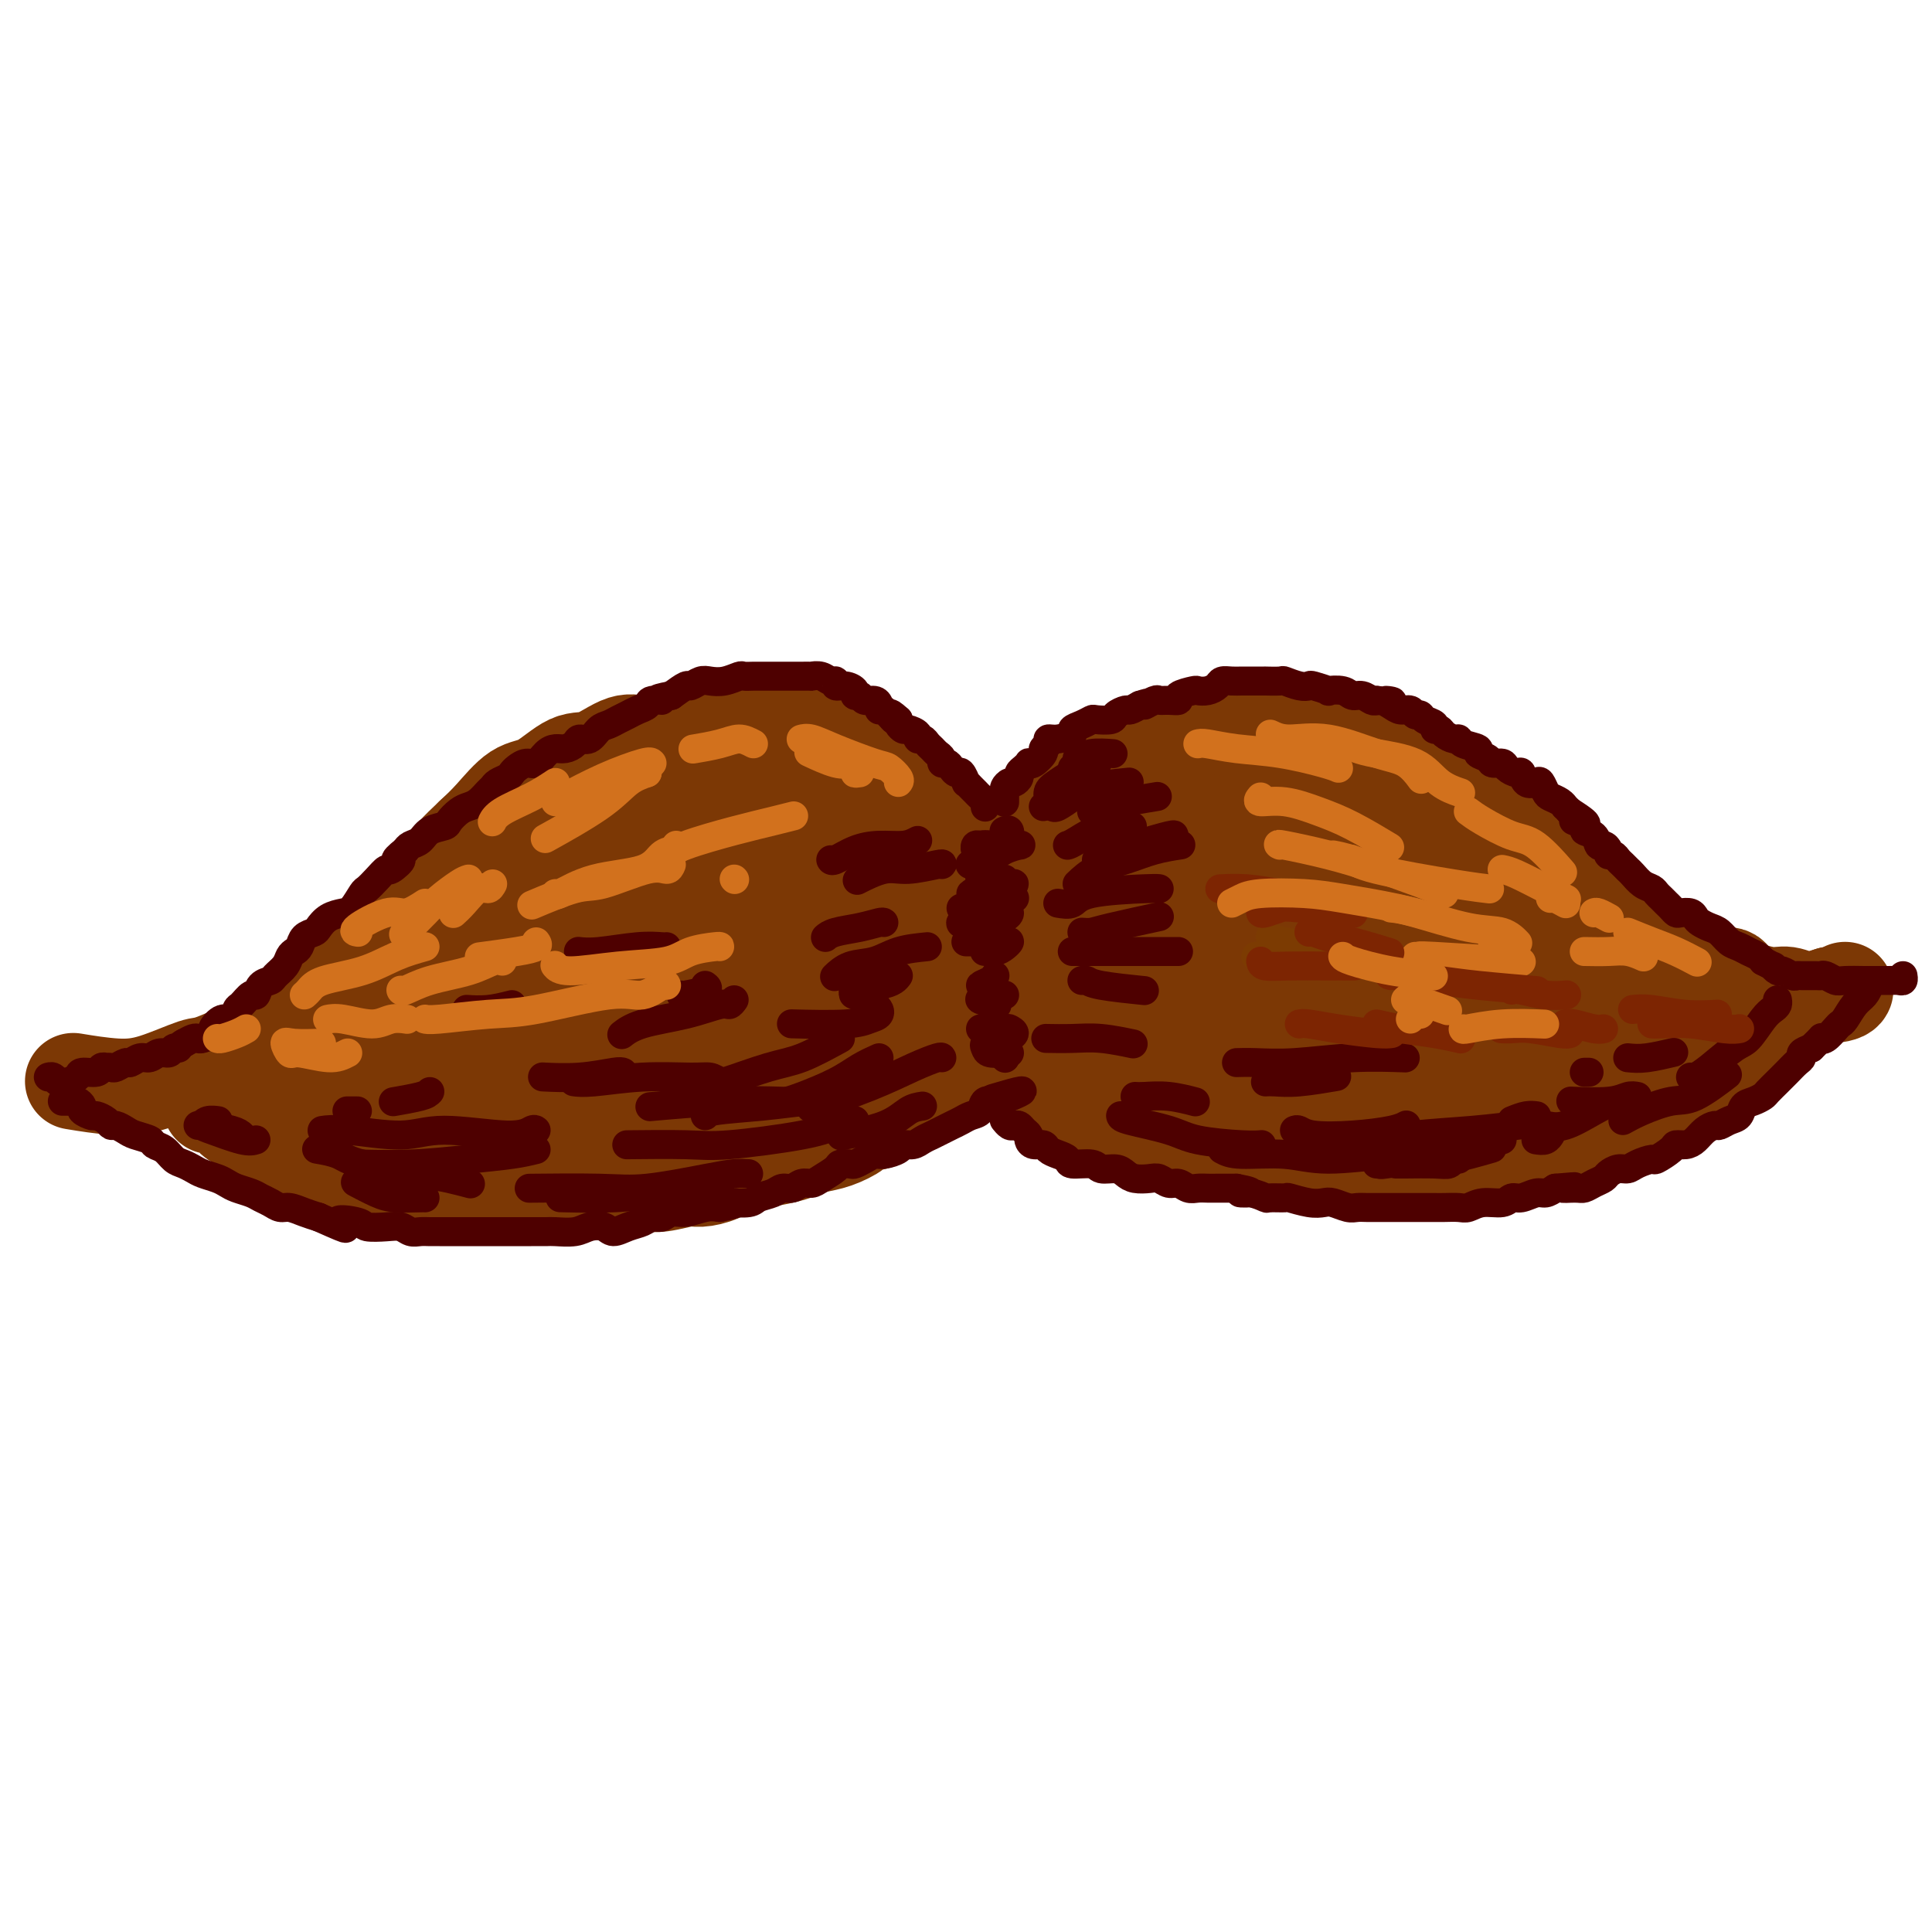 <svg viewBox='0 0 400 400' version='1.1' xmlns='http://www.w3.org/2000/svg' xmlns:xlink='http://www.w3.org/1999/xlink'><g fill='none' stroke='rgb(124,56,5)' stroke-width='20' stroke-linecap='round' stroke-linejoin='round'><path d='M200,183c-0.026,-0.318 -0.053,-0.637 0,-1c0.053,-0.363 0.185,-0.771 0,-1c-0.185,-0.229 -0.687,-0.278 -1,-1c-0.313,-0.722 -0.438,-2.118 -1,-3c-0.562,-0.882 -1.560,-1.251 -2,-2c-0.440,-0.749 -0.320,-1.877 -1,-3c-0.680,-1.123 -2.159,-2.240 -3,-3c-0.841,-0.760 -1.044,-1.163 -2,-2c-0.956,-0.837 -2.667,-2.110 -4,-3c-1.333,-0.890 -2.290,-1.399 -3,-2c-0.710,-0.601 -1.175,-1.295 -2,-2c-0.825,-0.705 -2.011,-1.422 -3,-2c-0.989,-0.578 -1.782,-1.016 -3,-2c-1.218,-0.984 -2.861,-2.513 -4,-3c-1.139,-0.487 -1.775,0.070 -3,0c-1.225,-0.070 -3.038,-0.766 -5,-1c-1.962,-0.234 -4.072,-0.006 -6,0c-1.928,0.006 -3.675,-0.212 -6,0c-2.325,0.212 -5.226,0.853 -7,1c-1.774,0.147 -2.419,-0.199 -4,0c-1.581,0.199 -4.099,0.943 -6,1c-1.901,0.057 -3.186,-0.574 -5,0c-1.814,0.574 -4.158,2.351 -6,3c-1.842,0.649 -3.181,0.168 -5,1c-1.819,0.832 -4.116,2.976 -6,4c-1.884,1.024 -3.353,0.930 -5,2c-1.647,1.070 -3.470,3.306 -5,5c-1.530,1.694 -2.765,2.847 -4,4'/><path d='M98,173c-2.081,2.022 -2.784,2.576 -4,4c-1.216,1.424 -2.946,3.719 -4,5c-1.054,1.281 -1.431,1.549 -3,3c-1.569,1.451 -4.329,4.085 -6,6c-1.671,1.915 -2.254,3.111 -3,4c-0.746,0.889 -1.657,1.471 -3,3c-1.343,1.529 -3.120,4.004 -5,6c-1.880,1.996 -3.864,3.513 -6,5c-2.136,1.487 -4.425,2.944 -6,4c-1.575,1.056 -2.437,1.709 -5,3c-2.563,1.291 -6.828,3.218 -9,4c-2.172,0.782 -2.250,0.420 -4,1c-1.750,0.580 -5.170,2.104 -8,3c-2.830,0.896 -5.070,1.164 -8,1c-2.930,-0.164 -6.552,-0.761 -8,-1c-1.448,-0.239 -0.724,-0.119 0,0'/><path d='M208,187c-0.431,0.090 -0.861,0.180 -1,0c-0.139,-0.180 0.015,-0.628 0,-1c-0.015,-0.372 -0.197,-0.666 0,-1c0.197,-0.334 0.774,-0.709 1,-1c0.226,-0.291 0.102,-0.500 0,-1c-0.102,-0.500 -0.182,-1.293 0,-2c0.182,-0.707 0.625,-1.329 1,-2c0.375,-0.671 0.680,-1.390 1,-2c0.320,-0.610 0.654,-1.112 1,-2c0.346,-0.888 0.705,-2.163 1,-3c0.295,-0.837 0.525,-1.235 1,-2c0.475,-0.765 1.193,-1.896 2,-3c0.807,-1.104 1.703,-2.180 3,-3c1.297,-0.820 2.996,-1.386 4,-2c1.004,-0.614 1.314,-1.278 2,-2c0.686,-0.722 1.747,-1.503 3,-2c1.253,-0.497 2.697,-0.711 4,-1c1.303,-0.289 2.467,-0.652 4,-1c1.533,-0.348 3.437,-0.682 5,-1c1.563,-0.318 2.786,-0.621 4,-1c1.214,-0.379 2.419,-0.833 4,-1c1.581,-0.167 3.537,-0.046 5,0c1.463,0.046 2.433,0.016 4,0c1.567,-0.016 3.731,-0.019 6,0c2.269,0.019 4.644,0.060 6,0c1.356,-0.060 1.693,-0.222 3,0c1.307,0.222 3.583,0.829 5,1c1.417,0.171 1.976,-0.094 3,0c1.024,0.094 2.512,0.547 4,1'/><path d='M284,155c6.254,0.716 3.888,1.505 4,2c0.112,0.495 2.700,0.695 4,1c1.300,0.305 1.310,0.715 2,1c0.690,0.285 2.059,0.445 3,1c0.941,0.555 1.453,1.505 2,2c0.547,0.495 1.130,0.536 2,1c0.870,0.464 2.027,1.350 3,2c0.973,0.650 1.762,1.065 3,2c1.238,0.935 2.927,2.389 4,3c1.073,0.611 1.532,0.380 2,1c0.468,0.620 0.944,2.090 2,3c1.056,0.910 2.690,1.258 4,2c1.310,0.742 2.294,1.877 3,3c0.706,1.123 1.133,2.235 2,3c0.867,0.765 2.173,1.183 3,2c0.827,0.817 1.176,2.034 2,3c0.824,0.966 2.122,1.682 3,2c0.878,0.318 1.335,0.237 2,1c0.665,0.763 1.536,2.371 3,3c1.464,0.629 3.520,0.278 5,1c1.480,0.722 2.383,2.518 3,3c0.617,0.482 0.949,-0.349 2,0c1.051,0.349 2.823,1.877 4,3c1.177,1.123 1.760,1.841 3,2c1.240,0.159 3.138,-0.240 4,0c0.862,0.240 0.687,1.120 2,2c1.313,0.880 4.115,1.762 6,2c1.885,0.238 2.854,-0.167 4,0c1.146,0.167 2.470,0.905 4,1c1.530,0.095 3.265,-0.452 5,-1'/><path d='M379,206c2.689,-0.222 2.911,-0.778 3,-1c0.089,-0.222 0.044,-0.111 0,0'/><path d='M195,223c-0.015,0.447 -0.031,0.893 0,1c0.031,0.107 0.108,-0.127 0,0c-0.108,0.127 -0.401,0.615 -1,1c-0.599,0.385 -1.503,0.666 -2,1c-0.497,0.334 -0.588,0.719 -1,1c-0.412,0.281 -1.144,0.457 -2,1c-0.856,0.543 -1.834,1.454 -3,2c-1.166,0.546 -2.520,0.727 -3,1c-0.480,0.273 -0.085,0.636 -1,1c-0.915,0.364 -3.141,0.727 -4,1c-0.859,0.273 -0.353,0.454 -1,1c-0.647,0.546 -2.447,1.456 -4,2c-1.553,0.544 -2.859,0.722 -4,1c-1.141,0.278 -2.117,0.655 -3,1c-0.883,0.345 -1.672,0.657 -3,1c-1.328,0.343 -3.197,0.718 -5,1c-1.803,0.282 -3.542,0.472 -5,1c-1.458,0.528 -2.634,1.395 -4,2c-1.366,0.605 -2.920,0.947 -4,1c-1.080,0.053 -1.684,-0.183 -3,0c-1.316,0.183 -3.344,0.785 -5,1c-1.656,0.215 -2.940,0.044 -4,0c-1.060,-0.044 -1.894,0.041 -3,0c-1.106,-0.041 -2.482,-0.207 -4,0c-1.518,0.207 -3.177,0.788 -5,1c-1.823,0.212 -3.809,0.054 -5,0c-1.191,-0.054 -1.587,-0.004 -3,0c-1.413,0.004 -3.842,-0.037 -5,0c-1.158,0.037 -1.045,0.154 -2,0c-0.955,-0.154 -2.977,-0.577 -5,-1'/><path d='M101,245c-7.280,0.143 -3.479,-0.000 -3,0c0.479,0.000 -2.363,0.144 -4,0c-1.637,-0.144 -2.070,-0.577 -3,-1c-0.930,-0.423 -2.357,-0.835 -4,-1c-1.643,-0.165 -3.501,-0.082 -5,0c-1.499,0.082 -2.638,0.162 -4,0c-1.362,-0.162 -2.948,-0.567 -4,-1c-1.052,-0.433 -1.570,-0.893 -3,-1c-1.430,-0.107 -3.772,0.140 -5,0c-1.228,-0.140 -1.342,-0.666 -2,-1c-0.658,-0.334 -1.861,-0.475 -3,-1c-1.139,-0.525 -2.214,-1.435 -3,-2c-0.786,-0.565 -1.283,-0.785 -2,-1c-0.717,-0.215 -1.653,-0.426 -2,-1c-0.347,-0.574 -0.104,-1.513 -1,-2c-0.896,-0.487 -2.931,-0.522 -4,-1c-1.069,-0.478 -1.172,-1.398 -2,-2c-0.828,-0.602 -2.379,-0.886 -3,-1c-0.621,-0.114 -0.310,-0.057 0,0'/><path d='M208,221c-0.089,0.032 -0.179,0.064 0,0c0.179,-0.064 0.625,-0.224 1,0c0.375,0.224 0.678,0.834 1,1c0.322,0.166 0.663,-0.110 1,0c0.337,0.110 0.671,0.607 1,1c0.329,0.393 0.653,0.682 1,1c0.347,0.318 0.715,0.667 1,1c0.285,0.333 0.486,0.651 1,1c0.514,0.349 1.342,0.728 2,1c0.658,0.272 1.145,0.436 2,1c0.855,0.564 2.078,1.527 3,2c0.922,0.473 1.543,0.455 3,1c1.457,0.545 3.749,1.653 5,2c1.251,0.347 1.460,-0.066 2,0c0.540,0.066 1.413,0.610 3,1c1.587,0.390 3.890,0.625 5,1c1.110,0.375 1.027,0.889 2,1c0.973,0.111 3.003,-0.181 4,0c0.997,0.181 0.961,0.836 2,1c1.039,0.164 3.152,-0.162 4,0c0.848,0.162 0.432,0.813 1,1c0.568,0.187 2.119,-0.090 3,0c0.881,0.090 1.093,0.546 2,1c0.907,0.454 2.509,0.905 4,1c1.491,0.095 2.871,-0.167 4,0c1.129,0.167 2.007,0.763 3,1c0.993,0.237 2.101,0.115 3,0c0.899,-0.115 1.588,-0.223 3,0c1.412,0.223 3.546,0.778 5,1c1.454,0.222 2.227,0.111 3,0'/><path d='M283,242c9.038,1.397 5.134,0.388 4,0c-1.134,-0.388 0.504,-0.157 2,0c1.496,0.157 2.852,0.239 4,0c1.148,-0.239 2.088,-0.800 3,-1c0.912,-0.200 1.797,-0.038 3,0c1.203,0.038 2.723,-0.046 4,0c1.277,0.046 2.310,0.224 3,0c0.690,-0.224 1.037,-0.848 2,-1c0.963,-0.152 2.544,0.167 4,0c1.456,-0.167 2.789,-0.822 4,-1c1.211,-0.178 2.301,0.121 3,0c0.699,-0.121 1.006,-0.661 2,-1c0.994,-0.339 2.675,-0.476 4,-1c1.325,-0.524 2.293,-1.434 3,-2c0.707,-0.566 1.152,-0.786 2,-1c0.848,-0.214 2.099,-0.420 3,-1c0.901,-0.580 1.452,-1.534 2,-2c0.548,-0.466 1.094,-0.444 2,-1c0.906,-0.556 2.171,-1.691 3,-2c0.829,-0.309 1.223,0.208 2,0c0.777,-0.208 1.937,-1.141 3,-2c1.063,-0.859 2.028,-1.644 3,-2c0.972,-0.356 1.952,-0.284 3,-1c1.048,-0.716 2.165,-2.220 3,-3c0.835,-0.780 1.387,-0.836 2,-1c0.613,-0.164 1.288,-0.436 2,-1c0.712,-0.564 1.461,-1.421 2,-2c0.539,-0.579 0.868,-0.880 1,-1c0.132,-0.120 0.066,-0.060 0,0'/><path d='M204,200c0.033,0.526 0.066,1.051 0,2c-0.066,0.949 -0.229,2.321 0,3c0.229,0.679 0.852,0.664 2,1c1.148,0.336 2.822,1.024 4,1c1.178,-0.024 1.860,-0.761 3,-1c1.140,-0.239 2.736,0.020 4,0c1.264,-0.020 2.195,-0.320 3,-1c0.805,-0.680 1.484,-1.739 2,-3c0.516,-1.261 0.869,-2.723 0,-4c-0.869,-1.277 -2.961,-2.368 -4,-3c-1.039,-0.632 -1.025,-0.805 -2,-1c-0.975,-0.195 -2.938,-0.411 -5,0c-2.062,0.411 -4.224,1.449 -6,3c-1.776,1.551 -3.165,3.615 -4,5c-0.835,1.385 -1.116,2.090 -1,3c0.116,0.910 0.630,2.026 2,3c1.370,0.974 3.597,1.807 5,2c1.403,0.193 1.984,-0.254 5,-1c3.016,-0.746 8.469,-1.790 12,-3c3.531,-1.210 5.142,-2.585 7,-4c1.858,-1.415 3.964,-2.871 6,-5c2.036,-2.129 4.002,-4.932 5,-7c0.998,-2.068 1.028,-3.401 1,-5c-0.028,-1.599 -0.115,-3.465 -1,-5c-0.885,-1.535 -2.569,-2.740 -5,-3c-2.431,-0.260 -5.610,0.425 -8,1c-2.390,0.575 -3.989,1.039 -6,2c-2.011,0.961 -4.432,2.417 -6,4c-1.568,1.583 -2.284,3.291 -3,5'/><path d='M214,189c-2.064,2.975 0.275,4.911 2,6c1.725,1.089 2.835,1.330 5,2c2.165,0.670 5.386,1.769 9,2c3.614,0.231 7.623,-0.404 10,-1c2.377,-0.596 3.122,-1.152 5,-2c1.878,-0.848 4.887,-1.989 7,-4c2.113,-2.011 3.329,-4.893 4,-7c0.671,-2.107 0.799,-3.440 1,-5c0.201,-1.560 0.477,-3.349 0,-5c-0.477,-1.651 -1.707,-3.166 -4,-4c-2.293,-0.834 -5.648,-0.989 -8,-1c-2.352,-0.011 -3.701,0.122 -6,1c-2.299,0.878 -5.547,2.501 -8,4c-2.453,1.499 -4.112,2.875 -5,5c-0.888,2.125 -1.006,4.999 -1,7c0.006,2.001 0.135,3.130 2,4c1.865,0.870 5.466,1.480 8,2c2.534,0.520 4.000,0.949 7,1c3.000,0.051 7.536,-0.278 11,-1c3.464,-0.722 5.858,-1.838 8,-3c2.142,-1.162 4.031,-2.372 5,-4c0.969,-1.628 1.017,-3.675 1,-5c-0.017,-1.325 -0.099,-1.927 -1,-3c-0.901,-1.073 -2.620,-2.617 -4,-4c-1.380,-1.383 -2.421,-2.606 -5,-3c-2.579,-0.394 -6.696,0.043 -9,0c-2.304,-0.043 -2.794,-0.564 -4,0c-1.206,0.564 -3.127,2.213 -4,4c-0.873,1.787 -0.696,3.712 0,5c0.696,1.288 1.913,1.939 4,3c2.087,1.061 5.043,2.530 8,4'/><path d='M252,187c3.610,1.465 6.633,1.627 10,2c3.367,0.373 7.076,0.955 10,1c2.924,0.045 5.061,-0.449 7,-1c1.939,-0.551 3.678,-1.159 5,-2c1.322,-0.841 2.226,-1.913 3,-3c0.774,-1.087 1.417,-2.188 1,-4c-0.417,-1.812 -1.895,-4.336 -3,-6c-1.105,-1.664 -1.838,-2.467 -4,-3c-2.162,-0.533 -5.754,-0.797 -8,-1c-2.246,-0.203 -3.145,-0.344 -5,0c-1.855,0.344 -4.665,1.174 -6,2c-1.335,0.826 -1.196,1.647 -1,3c0.196,1.353 0.450,3.239 2,5c1.550,1.761 4.397,3.396 8,5c3.603,1.604 7.961,3.178 12,4c4.039,0.822 7.758,0.891 11,1c3.242,0.109 6.006,0.258 8,0c1.994,-0.258 3.219,-0.924 4,-2c0.781,-1.076 1.119,-2.564 0,-4c-1.119,-1.436 -3.696,-2.820 -6,-4c-2.304,-1.180 -4.337,-2.155 -7,-3c-2.663,-0.845 -5.957,-1.561 -9,-2c-3.043,-0.439 -5.834,-0.603 -9,0c-3.166,0.603 -6.708,1.973 -9,3c-2.292,1.027 -3.333,1.711 -4,3c-0.667,1.289 -0.961,3.182 0,5c0.961,1.818 3.175,3.559 5,5c1.825,1.441 3.261,2.580 6,4c2.739,1.420 6.783,3.120 10,4c3.217,0.880 5.609,0.940 8,1'/><path d='M291,200c4.575,0.861 7.013,0.513 9,0c1.987,-0.513 3.522,-1.192 5,-2c1.478,-0.808 2.898,-1.745 3,-4c0.102,-2.255 -1.114,-5.829 -2,-8c-0.886,-2.171 -1.440,-2.941 -4,-4c-2.560,-1.059 -7.124,-2.409 -12,-3c-4.876,-0.591 -10.062,-0.422 -15,0c-4.938,0.422 -9.628,1.098 -13,2c-3.372,0.902 -5.427,2.030 -7,4c-1.573,1.970 -2.666,4.783 -3,7c-0.334,2.217 0.090,3.838 2,6c1.910,2.162 5.308,4.864 9,7c3.692,2.136 7.680,3.706 12,5c4.320,1.294 8.974,2.312 13,3c4.026,0.688 7.425,1.045 9,1c1.575,-0.045 1.325,-0.490 1,-1c-0.325,-0.510 -0.727,-1.083 -1,-2c-0.273,-0.917 -0.417,-2.178 -4,-4c-3.583,-1.822 -10.605,-4.205 -14,-5c-3.395,-0.795 -3.162,-0.001 -7,0c-3.838,0.001 -11.746,-0.790 -17,-1c-5.254,-0.210 -7.855,0.160 -11,1c-3.145,0.840 -6.836,2.149 -10,4c-3.164,1.851 -5.802,4.243 -7,6c-1.198,1.757 -0.956,2.880 1,4c1.956,1.120 5.627,2.236 9,3c3.373,0.764 6.448,1.177 11,1c4.552,-0.177 10.581,-0.944 15,-1c4.419,-0.056 7.228,0.600 11,0c3.772,-0.600 8.506,-2.457 11,-4c2.494,-1.543 2.747,-2.771 3,-4'/><path d='M288,211c2.494,-2.255 1.729,-3.894 0,-6c-1.729,-2.106 -4.424,-4.680 -7,-6c-2.576,-1.320 -5.034,-1.385 -8,-2c-2.966,-0.615 -6.438,-1.778 -11,-2c-4.562,-0.222 -10.212,0.497 -14,1c-3.788,0.503 -5.713,0.788 -9,2c-3.287,1.212 -7.936,3.350 -10,5c-2.064,1.650 -1.543,2.811 -1,4c0.543,1.189 1.110,2.406 3,4c1.890,1.594 5.105,3.564 10,5c4.895,1.436 11.472,2.338 16,3c4.528,0.662 7.008,1.086 12,1c4.992,-0.086 12.496,-0.680 17,-1c4.504,-0.320 6.008,-0.366 8,-1c1.992,-0.634 4.474,-1.858 6,-3c1.526,-1.142 2.098,-2.203 1,-4c-1.098,-1.797 -3.865,-4.331 -6,-6c-2.135,-1.669 -3.637,-2.473 -7,-3c-3.363,-0.527 -8.588,-0.776 -13,0c-4.412,0.776 -8.010,2.576 -11,4c-2.990,1.424 -5.372,2.471 -7,4c-1.628,1.529 -2.502,3.538 -3,5c-0.498,1.462 -0.618,2.376 3,4c3.618,1.624 10.975,3.957 14,5c3.025,1.043 1.718,0.794 6,1c4.282,0.206 14.152,0.866 20,1c5.848,0.134 7.675,-0.260 11,-1c3.325,-0.740 8.149,-1.827 11,-3c2.851,-1.173 3.729,-2.431 5,-4c1.271,-1.569 2.935,-3.448 3,-5c0.065,-1.552 -1.467,-2.776 -3,-4'/><path d='M324,209c-0.986,-1.098 -1.950,-1.841 -5,-2c-3.050,-0.159 -8.185,0.268 -12,1c-3.815,0.732 -6.309,1.769 -10,3c-3.691,1.231 -8.579,2.656 -12,4c-3.421,1.344 -5.375,2.607 -6,4c-0.625,1.393 0.080,2.917 2,4c1.920,1.083 5.055,1.724 8,2c2.945,0.276 5.699,0.188 10,0c4.301,-0.188 10.148,-0.477 14,-1c3.852,-0.523 5.709,-1.280 8,-3c2.291,-1.720 5.014,-4.401 7,-6c1.986,-1.599 3.233,-2.114 4,-4c0.767,-1.886 1.053,-5.141 1,-7c-0.053,-1.859 -0.445,-2.321 -2,-3c-1.555,-0.679 -4.272,-1.574 -7,-2c-2.728,-0.426 -5.466,-0.381 -8,0c-2.534,0.381 -4.863,1.100 -7,2c-2.137,0.900 -4.081,1.982 -5,3c-0.919,1.018 -0.813,1.972 0,3c0.813,1.028 2.333,2.130 4,3c1.667,0.870 3.481,1.507 6,2c2.519,0.493 5.743,0.842 9,1c3.257,0.158 6.546,0.125 8,0c1.454,-0.125 1.071,-0.341 2,-1c0.929,-0.659 3.169,-1.761 4,-3c0.831,-1.239 0.251,-2.614 -1,-4c-1.251,-1.386 -3.175,-2.783 -5,-4c-1.825,-1.217 -3.551,-2.254 -7,-3c-3.449,-0.746 -8.621,-1.201 -12,-1c-3.379,0.201 -4.965,1.057 -6,2c-1.035,0.943 -1.517,1.971 -2,3'/><path d='M304,202c-0.749,1.420 1.379,2.472 3,4c1.621,1.528 2.734,3.534 6,5c3.266,1.466 8.683,2.391 11,3c2.317,0.609 1.533,0.902 3,1c1.467,0.098 5.186,0.002 7,0c1.814,-0.002 1.722,0.091 2,0c0.278,-0.091 0.925,-0.364 0,-1c-0.925,-0.636 -3.423,-1.634 -5,-2c-1.577,-0.366 -2.232,-0.098 -3,0c-0.768,0.098 -1.648,0.028 -2,0c-0.352,-0.028 -0.176,-0.014 0,0'/><path d='M342,215c-0.172,-0.002 -0.344,-0.003 0,0c0.344,0.003 1.203,0.012 2,0c0.797,-0.012 1.531,-0.045 2,0c0.469,0.045 0.671,0.167 1,0c0.329,-0.167 0.784,-0.623 1,-1c0.216,-0.377 0.191,-0.677 0,-1c-0.191,-0.323 -0.549,-0.671 -1,-1c-0.451,-0.329 -0.996,-0.639 -2,-1c-1.004,-0.361 -2.467,-0.774 -4,-1c-1.533,-0.226 -3.137,-0.266 -4,0c-0.863,0.266 -0.984,0.838 -1,1c-0.016,0.162 0.073,-0.086 1,0c0.927,0.086 2.692,0.508 4,1c1.308,0.492 2.160,1.056 3,1c0.840,-0.056 1.669,-0.730 2,-1c0.331,-0.270 0.166,-0.135 0,0'/><path d='M199,193c-0.885,-0.351 -1.770,-0.702 -2,-1c-0.230,-0.298 0.194,-0.543 0,-1c-0.194,-0.457 -1.005,-1.127 -2,-2c-0.995,-0.873 -2.172,-1.948 -4,-3c-1.828,-1.052 -4.307,-2.080 -6,-3c-1.693,-0.920 -2.599,-1.732 -5,-3c-2.401,-1.268 -6.295,-2.992 -9,-4c-2.705,-1.008 -4.221,-1.301 -7,-2c-2.779,-0.699 -6.822,-1.805 -9,-2c-2.178,-0.195 -2.493,0.522 -3,1c-0.507,0.478 -1.208,0.716 -1,1c0.208,0.284 1.325,0.615 2,1c0.675,0.385 0.907,0.824 1,1c0.093,0.176 0.046,0.088 0,0'/><path d='M181,181c-0.710,-0.283 -1.420,-0.566 -2,-1c-0.580,-0.434 -1.031,-1.020 -2,-2c-0.969,-0.980 -2.455,-2.354 -4,-3c-1.545,-0.646 -3.150,-0.566 -5,-1c-1.850,-0.434 -3.946,-1.384 -6,-2c-2.054,-0.616 -4.066,-0.897 -6,-1c-1.934,-0.103 -3.790,-0.028 -5,0c-1.210,0.028 -1.774,0.008 -2,0c-0.226,-0.008 -0.113,-0.004 0,0'/><path d='M185,177c-0.666,-0.248 -1.332,-0.497 -2,-1c-0.668,-0.503 -1.337,-1.262 -3,-2c-1.663,-0.738 -4.320,-1.455 -6,-2c-1.680,-0.545 -2.385,-0.917 -4,-1c-1.615,-0.083 -4.142,0.124 -6,0c-1.858,-0.124 -3.049,-0.580 -5,-1c-1.951,-0.420 -4.664,-0.806 -7,-1c-2.336,-0.194 -4.296,-0.196 -6,0c-1.704,0.196 -3.151,0.591 -5,1c-1.849,0.409 -4.100,0.831 -5,1c-0.900,0.169 -0.450,0.084 0,0'/><path d='M163,167c0.091,-0.853 0.181,-1.705 -1,-2c-1.181,-0.295 -3.634,-0.032 -5,0c-1.366,0.032 -1.643,-0.167 -3,0c-1.357,0.167 -3.792,0.699 -6,1c-2.208,0.301 -4.188,0.370 -6,1c-1.812,0.630 -3.457,1.819 -6,3c-2.543,1.181 -5.985,2.352 -9,4c-3.015,1.648 -5.602,3.772 -8,5c-2.398,1.228 -4.607,1.562 -7,3c-2.393,1.438 -4.969,3.982 -6,5c-1.031,1.018 -0.515,0.509 0,0'/><path d='M142,167c-0.988,-0.209 -1.975,-0.417 -3,0c-1.025,0.417 -2.087,1.460 -5,3c-2.913,1.540 -7.677,3.576 -11,5c-3.323,1.424 -5.206,2.236 -8,4c-2.794,1.764 -6.500,4.480 -10,7c-3.500,2.520 -6.794,4.844 -9,7c-2.206,2.156 -3.323,4.145 -5,6c-1.677,1.855 -3.913,3.576 -5,5c-1.087,1.424 -1.025,2.550 -1,3c0.025,0.450 0.012,0.225 0,0'/><path d='M129,187c-1.390,0.834 -2.779,1.669 -4,2c-1.221,0.331 -2.272,0.159 -5,1c-2.728,0.841 -7.131,2.694 -10,4c-2.869,1.306 -4.204,2.065 -8,4c-3.796,1.935 -10.052,5.048 -14,7c-3.948,1.952 -5.589,2.744 -8,4c-2.411,1.256 -5.594,2.975 -8,4c-2.406,1.025 -4.037,1.356 -5,2c-0.963,0.644 -1.258,1.601 -1,2c0.258,0.399 1.070,0.241 2,0c0.930,-0.241 1.978,-0.565 4,-1c2.022,-0.435 5.018,-0.980 8,-2c2.982,-1.020 5.951,-2.516 8,-3c2.049,-0.484 3.177,0.044 4,0c0.823,-0.044 1.339,-0.661 2,-1c0.661,-0.339 1.467,-0.399 1,0c-0.467,0.399 -2.207,1.259 -4,2c-1.793,0.741 -3.639,1.364 -6,2c-2.361,0.636 -5.235,1.284 -8,2c-2.765,0.716 -5.419,1.501 -8,2c-2.581,0.499 -5.088,0.712 -7,1c-1.912,0.288 -3.230,0.651 -4,1c-0.770,0.349 -0.993,0.683 -1,1c-0.007,0.317 0.203,0.618 1,1c0.797,0.382 2.180,0.845 4,1c1.820,0.155 4.075,0.000 7,0c2.925,-0.000 6.518,0.154 10,0c3.482,-0.154 6.852,-0.615 10,-1c3.148,-0.385 6.074,-0.692 9,-1'/><path d='M98,221c6.418,-0.314 4.464,-0.099 4,0c-0.464,0.099 0.561,0.082 1,0c0.439,-0.082 0.293,-0.228 -1,0c-1.293,0.228 -3.732,0.831 -6,1c-2.268,0.169 -4.365,-0.095 -7,0c-2.635,0.095 -5.807,0.549 -9,1c-3.193,0.451 -6.407,0.899 -9,1c-2.593,0.101 -4.566,-0.144 -6,0c-1.434,0.144 -2.328,0.677 -3,1c-0.672,0.323 -1.121,0.438 0,1c1.121,0.562 3.812,1.573 7,2c3.188,0.427 6.871,0.271 11,0c4.129,-0.271 8.702,-0.657 13,-1c4.298,-0.343 8.320,-0.641 13,-1c4.680,-0.359 10.017,-0.778 14,-2c3.983,-1.222 6.610,-3.248 9,-4c2.390,-0.752 4.542,-0.231 6,-1c1.458,-0.769 2.222,-2.829 2,-4c-0.222,-1.171 -1.431,-1.455 -3,-2c-1.569,-0.545 -3.500,-1.352 -7,-1c-3.500,0.352 -8.570,1.862 -12,3c-3.430,1.138 -5.219,1.902 -8,3c-2.781,1.098 -6.555,2.529 -9,4c-2.445,1.471 -3.561,2.982 -4,4c-0.439,1.018 -0.201,1.542 1,2c1.201,0.458 3.366,0.851 7,1c3.634,0.149 8.736,0.054 12,0c3.264,-0.054 4.689,-0.066 10,-1c5.311,-0.934 14.507,-2.790 20,-4c5.493,-1.210 7.284,-1.774 10,-3c2.716,-1.226 6.358,-3.113 10,-5'/><path d='M164,216c4.015,-1.994 4.051,-2.979 5,-4c0.949,-1.021 2.810,-2.077 4,-3c1.190,-0.923 1.707,-1.714 2,-2c0.293,-0.286 0.361,-0.066 -2,1c-2.361,1.066 -7.149,2.980 -9,4c-1.851,1.020 -0.763,1.147 -5,3c-4.237,1.853 -13.797,5.431 -18,7c-4.203,1.569 -3.047,1.129 -5,2c-1.953,0.871 -7.015,3.051 -10,4c-2.985,0.949 -3.891,0.665 -5,1c-1.109,0.335 -2.419,1.288 -2,2c0.419,0.712 2.569,1.184 5,1c2.431,-0.184 5.144,-1.025 10,-2c4.856,-0.975 11.855,-2.086 16,-3c4.145,-0.914 5.435,-1.631 10,-3c4.565,-1.369 12.403,-3.391 17,-5c4.597,-1.609 5.951,-2.807 8,-4c2.049,-1.193 4.793,-2.381 6,-3c1.207,-0.619 0.879,-0.668 1,-1c0.121,-0.332 0.692,-0.949 -1,-1c-1.692,-0.051 -5.647,0.462 -8,1c-2.353,0.538 -3.105,1.101 -7,3c-3.895,1.899 -10.933,5.133 -15,7c-4.067,1.867 -5.161,2.367 -7,3c-1.839,0.633 -4.421,1.397 -6,2c-1.579,0.603 -2.153,1.043 -1,1c1.153,-0.043 4.033,-0.570 6,-1c1.967,-0.430 3.022,-0.765 7,-2c3.978,-1.235 10.879,-3.371 16,-5c5.121,-1.629 8.463,-2.751 11,-4c2.537,-1.249 4.268,-2.624 6,-4'/><path d='M193,211c7.407,-3.167 3.423,-3.584 2,-4c-1.423,-0.416 -0.286,-0.831 -3,-1c-2.714,-0.169 -9.281,-0.091 -14,0c-4.719,0.091 -7.591,0.194 -13,1c-5.409,0.806 -13.356,2.316 -19,3c-5.644,0.684 -8.984,0.541 -13,1c-4.016,0.459 -8.707,1.519 -11,2c-2.293,0.481 -2.190,0.381 -1,0c1.190,-0.381 3.465,-1.045 8,-2c4.535,-0.955 11.329,-2.201 16,-3c4.671,-0.799 7.217,-1.152 11,-2c3.783,-0.848 8.802,-2.193 12,-3c3.198,-0.807 4.576,-1.076 6,-2c1.424,-0.924 2.894,-2.502 3,-4c0.106,-1.498 -1.153,-2.915 -4,-4c-2.847,-1.085 -7.283,-1.839 -11,-2c-3.717,-0.161 -6.714,0.271 -11,1c-4.286,0.729 -9.859,1.754 -15,3c-5.141,1.246 -9.849,2.715 -13,4c-3.151,1.285 -4.745,2.388 -5,4c-0.255,1.612 0.830,3.732 2,5c1.170,1.268 2.424,1.685 6,2c3.576,0.315 9.473,0.529 14,0c4.527,-0.529 7.684,-1.801 12,-3c4.316,-1.199 9.790,-2.326 14,-4c4.210,-1.674 7.155,-3.896 9,-6c1.845,-2.104 2.591,-4.089 2,-6c-0.591,-1.911 -2.519,-3.749 -4,-5c-1.481,-1.251 -2.514,-1.914 -6,-2c-3.486,-0.086 -9.425,0.404 -14,1c-4.575,0.596 -7.788,1.298 -11,2'/><path d='M142,187c-7.748,1.726 -14.620,4.540 -18,6c-3.380,1.460 -3.270,1.565 -4,3c-0.730,1.435 -2.300,4.199 -2,6c0.300,1.801 2.470,2.638 6,3c3.530,0.362 8.422,0.250 14,0c5.578,-0.250 11.844,-0.637 16,-1c4.156,-0.363 6.203,-0.702 9,-2c2.797,-1.298 6.345,-3.556 8,-5c1.655,-1.444 1.416,-2.073 0,-3c-1.416,-0.927 -4.008,-2.152 -7,-3c-2.992,-0.848 -6.383,-1.318 -11,-1c-4.617,0.318 -10.458,1.424 -15,2c-4.542,0.576 -7.783,0.621 -12,2c-4.217,1.379 -9.410,4.091 -12,6c-2.590,1.909 -2.577,3.013 -2,4c0.577,0.987 1.716,1.856 5,2c3.284,0.144 8.712,-0.438 13,-1c4.288,-0.562 7.437,-1.105 12,-2c4.563,-0.895 10.540,-2.144 15,-4c4.460,-1.856 7.404,-4.321 9,-6c1.596,-1.679 1.843,-2.574 1,-4c-0.843,-1.426 -2.775,-3.383 -6,-4c-3.225,-0.617 -7.742,0.106 -13,1c-5.258,0.894 -11.256,1.959 -17,4c-5.744,2.041 -11.234,5.058 -16,8c-4.766,2.942 -8.808,5.810 -11,8c-2.192,2.190 -2.535,3.703 -2,5c0.535,1.297 1.948,2.379 4,3c2.052,0.621 4.745,0.783 9,1c4.255,0.217 10.073,0.491 15,0c4.927,-0.491 8.964,-1.745 13,-3'/><path d='M143,212c6.814,-0.825 9.851,-1.386 13,-3c3.149,-1.614 6.412,-4.279 8,-6c1.588,-1.721 1.500,-2.498 0,-3c-1.500,-0.502 -4.413,-0.731 -7,-1c-2.587,-0.269 -4.849,-0.579 -8,0c-3.151,0.579 -7.192,2.046 -10,3c-2.808,0.954 -4.382,1.393 -5,2c-0.618,0.607 -0.280,1.381 1,2c1.280,0.619 3.501,1.082 7,1c3.499,-0.082 8.277,-0.709 13,-1c4.723,-0.291 9.391,-0.246 14,-1c4.609,-0.754 9.160,-2.308 13,-3c3.840,-0.692 6.968,-0.522 9,-1c2.032,-0.478 2.967,-1.602 3,-2c0.033,-0.398 -0.838,-0.068 -2,0c-1.162,0.068 -2.616,-0.125 -5,0c-2.384,0.125 -5.700,0.570 -8,1c-2.300,0.430 -3.586,0.847 -5,2c-1.414,1.153 -2.958,3.041 -3,4c-0.042,0.959 1.416,0.988 2,1c0.584,0.012 0.292,0.006 0,0'/></g>
<g fill='none' stroke='rgb(78,0,0)' stroke-width='6' stroke-linecap='round' stroke-linejoin='round'><path d='M208,166c0.002,0.089 0.004,0.177 0,0c-0.004,-0.177 -0.012,-0.621 0,-1c0.012,-0.379 0.046,-0.693 0,-1c-0.046,-0.307 -0.171,-0.607 0,-1c0.171,-0.393 0.637,-0.879 1,-1c0.363,-0.121 0.623,0.122 1,0c0.377,-0.122 0.871,-0.607 1,-1c0.129,-0.393 -0.107,-0.692 0,-1c0.107,-0.308 0.558,-0.625 1,-1c0.442,-0.375 0.874,-0.807 1,-1c0.126,-0.193 -0.053,-0.145 0,0c0.053,0.145 0.339,0.389 1,0c0.661,-0.389 1.698,-1.410 2,-2c0.302,-0.590 -0.132,-0.750 0,-1c0.132,-0.250 0.829,-0.592 1,-1c0.171,-0.408 -0.183,-0.883 0,-1c0.183,-0.117 0.904,0.123 2,0c1.096,-0.123 2.568,-0.607 3,-1c0.432,-0.393 -0.175,-0.693 0,-1c0.175,-0.307 1.131,-0.621 2,-1c0.869,-0.379 1.651,-0.824 2,-1c0.349,-0.176 0.264,-0.085 1,0c0.736,0.085 2.294,0.164 3,0c0.706,-0.164 0.560,-0.570 1,-1c0.440,-0.430 1.465,-0.885 2,-1c0.535,-0.115 0.582,0.110 1,0c0.418,-0.110 1.209,-0.555 2,-1'/><path d='M236,146c3.055,-1.022 1.191,-0.077 1,0c-0.191,0.077 1.291,-0.714 2,-1c0.709,-0.286 0.646,-0.066 1,0c0.354,0.066 1.127,-0.021 2,0c0.873,0.021 1.847,0.150 2,0c0.153,-0.150 -0.516,-0.579 0,-1c0.516,-0.421 2.218,-0.835 3,-1c0.782,-0.165 0.646,-0.083 1,0c0.354,0.083 1.198,0.166 2,0c0.802,-0.166 1.562,-0.580 2,-1c0.438,-0.420 0.553,-0.845 1,-1c0.447,-0.155 1.224,-0.042 2,0c0.776,0.042 1.550,0.011 2,0c0.450,-0.011 0.576,-0.003 1,0c0.424,0.003 1.144,-0.000 2,0c0.856,0.000 1.846,0.004 2,0c0.154,-0.004 -0.530,-0.015 0,0c0.530,0.015 2.272,0.056 3,0c0.728,-0.056 0.442,-0.207 1,0c0.558,0.207 1.961,0.774 3,1c1.039,0.226 1.714,0.112 2,0c0.286,-0.112 0.184,-0.222 1,0c0.816,0.222 2.550,0.777 3,1c0.450,0.223 -0.384,0.116 0,0c0.384,-0.116 1.987,-0.241 3,0c1.013,0.241 1.436,0.848 2,1c0.564,0.152 1.267,-0.151 2,0c0.733,0.151 1.495,0.758 2,1c0.505,0.242 0.752,0.121 1,0'/><path d='M285,145c5.367,0.576 2.786,0.015 2,0c-0.786,-0.015 0.223,0.517 1,1c0.777,0.483 1.320,0.917 2,1c0.680,0.083 1.496,-0.185 2,0c0.504,0.185 0.694,0.824 1,1c0.306,0.176 0.726,-0.111 1,0c0.274,0.111 0.401,0.621 1,1c0.599,0.379 1.670,0.627 2,1c0.330,0.373 -0.080,0.870 0,1c0.080,0.130 0.649,-0.106 1,0c0.351,0.106 0.484,0.553 1,1c0.516,0.447 1.415,0.893 2,1c0.585,0.107 0.857,-0.126 1,0c0.143,0.126 0.156,0.612 1,1c0.844,0.388 2.520,0.678 3,1c0.480,0.322 -0.237,0.677 0,1c0.237,0.323 1.429,0.613 2,1c0.571,0.387 0.520,0.872 1,1c0.480,0.128 1.489,-0.102 2,0c0.511,0.102 0.522,0.536 1,1c0.478,0.464 1.423,0.960 2,1c0.577,0.040 0.785,-0.375 1,0c0.215,0.375 0.438,1.539 1,2c0.562,0.461 1.464,0.217 2,0c0.536,-0.217 0.708,-0.408 1,0c0.292,0.408 0.704,1.415 1,2c0.296,0.585 0.474,0.748 1,1c0.526,0.252 1.399,0.593 2,1c0.601,0.407 0.931,0.879 1,1c0.069,0.121 -0.123,-0.108 0,0c0.123,0.108 0.562,0.554 1,1'/><path d='M325,168c6.285,3.965 1.999,2.377 1,2c-0.999,-0.377 1.290,0.459 2,1c0.710,0.541 -0.160,0.789 0,1c0.160,0.211 1.348,0.386 2,1c0.652,0.614 0.766,1.666 1,2c0.234,0.334 0.587,-0.051 1,0c0.413,0.051 0.884,0.538 1,1c0.116,0.462 -0.123,0.897 0,1c0.123,0.103 0.610,-0.128 1,0c0.390,0.128 0.685,0.615 1,1c0.315,0.385 0.652,0.666 1,1c0.348,0.334 0.709,0.719 1,1c0.291,0.281 0.512,0.456 1,1c0.488,0.544 1.244,1.455 2,2c0.756,0.545 1.512,0.723 2,1c0.488,0.277 0.708,0.652 1,1c0.292,0.348 0.654,0.668 1,1c0.346,0.332 0.674,0.677 1,1c0.326,0.323 0.651,0.626 1,1c0.349,0.374 0.723,0.821 1,1c0.277,0.179 0.458,0.090 1,0c0.542,-0.090 1.443,-0.180 2,0c0.557,0.180 0.768,0.629 1,1c0.232,0.371 0.485,0.663 1,1c0.515,0.337 1.293,0.720 2,1c0.707,0.280 1.345,0.456 2,1c0.655,0.544 1.327,1.455 2,2c0.673,0.545 1.345,0.723 2,1c0.655,0.277 1.292,0.651 2,1c0.708,0.349 1.488,0.671 2,1c0.512,0.329 0.756,0.664 1,1'/><path d='M365,199c3.186,1.708 2.149,0.980 2,1c-0.149,0.020 0.588,0.790 1,1c0.412,0.210 0.499,-0.140 1,0c0.501,0.140 1.416,0.770 2,1c0.584,0.230 0.838,0.061 1,0c0.162,-0.061 0.232,-0.012 1,0c0.768,0.012 2.234,-0.011 3,0c0.766,0.011 0.832,0.055 1,0c0.168,-0.055 0.439,-0.211 1,0c0.561,0.211 1.414,0.789 2,1c0.586,0.211 0.906,0.056 2,0c1.094,-0.056 2.962,-0.014 4,0c1.038,0.014 1.245,0.000 2,0c0.755,-0.000 2.059,0.014 3,0c0.941,-0.014 1.520,-0.055 2,0c0.480,0.055 0.860,0.207 1,0c0.140,-0.207 0.040,-0.773 0,-1c-0.040,-0.227 -0.020,-0.113 0,0'/><path d='M208,232c-0.089,-0.112 -0.179,-0.223 0,0c0.179,0.223 0.626,0.781 1,1c0.374,0.219 0.674,0.100 1,0c0.326,-0.100 0.678,-0.180 1,0c0.322,0.180 0.615,0.622 1,1c0.385,0.378 0.862,0.693 1,1c0.138,0.307 -0.063,0.607 0,1c0.063,0.393 0.388,0.878 1,1c0.612,0.122 1.509,-0.121 2,0c0.491,0.121 0.576,0.606 1,1c0.424,0.394 1.187,0.698 2,1c0.813,0.302 1.678,0.602 2,1c0.322,0.398 0.103,0.894 1,1c0.897,0.106 2.911,-0.178 4,0c1.089,0.178 1.254,0.819 2,1c0.746,0.181 2.073,-0.096 3,0c0.927,0.096 1.456,0.566 2,1c0.544,0.434 1.104,0.833 2,1c0.896,0.167 2.127,0.101 3,0c0.873,-0.101 1.389,-0.237 2,0c0.611,0.237 1.319,0.848 2,1c0.681,0.152 1.336,-0.155 2,0c0.664,0.155 1.337,0.774 2,1c0.663,0.226 1.316,0.061 2,0c0.684,-0.061 1.400,-0.016 2,0c0.600,0.016 1.085,0.004 2,0c0.915,-0.004 2.262,-0.001 3,0c0.738,0.001 0.869,0.001 1,0'/><path d='M256,246c5.413,1.016 1.945,1.057 1,1c-0.945,-0.057 0.633,-0.212 2,0c1.367,0.212 2.522,0.793 3,1c0.478,0.207 0.278,0.042 1,0c0.722,-0.042 2.366,0.040 3,0c0.634,-0.040 0.256,-0.203 1,0c0.744,0.203 2.608,0.772 4,1c1.392,0.228 2.312,0.114 3,0c0.688,-0.114 1.143,-0.227 2,0c0.857,0.227 2.117,0.793 3,1c0.883,0.207 1.388,0.056 2,0c0.612,-0.056 1.332,-0.015 2,0c0.668,0.015 1.286,0.004 2,0c0.714,-0.004 1.525,-0.001 2,0c0.475,0.001 0.613,0.000 1,0c0.387,-0.000 1.024,-0.000 2,0c0.976,0.000 2.291,0.000 3,0c0.709,-0.000 0.813,-0.000 1,0c0.187,0.000 0.458,0.001 1,0c0.542,-0.001 1.354,-0.004 2,0c0.646,0.004 1.125,0.016 2,0c0.875,-0.016 2.146,-0.061 3,0c0.854,0.061 1.292,0.228 2,0c0.708,-0.228 1.688,-0.850 3,-1c1.312,-0.150 2.956,0.171 4,0c1.044,-0.171 1.487,-0.833 2,-1c0.513,-0.167 1.096,0.161 2,0c0.904,-0.161 2.128,-0.813 3,-1c0.872,-0.187 1.392,0.089 2,0c0.608,-0.089 1.304,-0.545 2,-1'/><path d='M322,246c7.010,-0.615 3.034,-0.154 2,0c-1.034,0.154 0.874,0.000 2,0c1.126,-0.000 1.470,0.154 2,0c0.530,-0.154 1.244,-0.615 2,-1c0.756,-0.385 1.552,-0.694 2,-1c0.448,-0.306 0.548,-0.608 1,-1c0.452,-0.392 1.257,-0.874 2,-1c0.743,-0.126 1.425,0.103 2,0c0.575,-0.103 1.042,-0.539 2,-1c0.958,-0.461 2.406,-0.946 3,-1c0.594,-0.054 0.333,0.323 1,0c0.667,-0.323 2.261,-1.347 3,-2c0.739,-0.653 0.622,-0.935 1,-1c0.378,-0.065 1.252,0.089 2,0c0.748,-0.089 1.369,-0.419 2,-1c0.631,-0.581 1.272,-1.411 2,-2c0.728,-0.589 1.542,-0.935 2,-1c0.458,-0.065 0.559,0.151 1,0c0.441,-0.151 1.221,-0.671 2,-1c0.779,-0.329 1.556,-0.468 2,-1c0.444,-0.532 0.557,-1.456 1,-2c0.443,-0.544 1.218,-0.709 2,-1c0.782,-0.291 1.571,-0.707 2,-1c0.429,-0.293 0.500,-0.464 1,-1c0.500,-0.536 1.431,-1.439 2,-2c0.569,-0.561 0.778,-0.780 1,-1c0.222,-0.220 0.457,-0.440 1,-1c0.543,-0.560 1.393,-1.459 2,-2c0.607,-0.541 0.971,-0.722 1,-1c0.029,-0.278 -0.277,-0.651 0,-1c0.277,-0.349 1.139,-0.675 2,-1'/><path d='M375,217c2.742,-2.647 2.096,-2.266 2,-2c-0.096,0.266 0.358,0.415 1,0c0.642,-0.415 1.471,-1.395 2,-2c0.529,-0.605 0.758,-0.834 1,-1c0.242,-0.166 0.496,-0.269 1,-1c0.504,-0.731 1.259,-2.091 2,-3c0.741,-0.909 1.467,-1.367 2,-2c0.533,-0.633 0.874,-1.440 1,-2c0.126,-0.560 0.036,-0.874 0,-1c-0.036,-0.126 -0.018,-0.063 0,0'/><path d='M204,167c-0.024,0.090 -0.048,0.179 0,0c0.048,-0.179 0.166,-0.627 0,-1c-0.166,-0.373 -0.618,-0.672 -1,-1c-0.382,-0.328 -0.694,-0.684 -1,-1c-0.306,-0.316 -0.607,-0.592 -1,-1c-0.393,-0.408 -0.879,-0.949 -1,-1c-0.121,-0.051 0.123,0.389 0,0c-0.123,-0.389 -0.611,-1.606 -1,-2c-0.389,-0.394 -0.678,0.035 -1,0c-0.322,-0.035 -0.678,-0.534 -1,-1c-0.322,-0.466 -0.611,-0.898 -1,-1c-0.389,-0.102 -0.878,0.128 -1,0c-0.122,-0.128 0.122,-0.613 0,-1c-0.122,-0.387 -0.611,-0.677 -1,-1c-0.389,-0.323 -0.677,-0.678 -1,-1c-0.323,-0.322 -0.682,-0.612 -1,-1c-0.318,-0.388 -0.596,-0.874 -1,-1c-0.404,-0.126 -0.935,0.107 -1,0c-0.065,-0.107 0.336,-0.553 0,-1c-0.336,-0.447 -1.410,-0.893 -2,-1c-0.590,-0.107 -0.697,0.125 -1,0c-0.303,-0.125 -0.801,-0.607 -1,-1c-0.199,-0.393 -0.100,-0.696 0,-1'/><path d='M186,149c-2.907,-2.660 -1.173,-0.310 -1,0c0.173,0.310 -1.214,-1.418 -2,-2c-0.786,-0.582 -0.970,-0.016 -1,0c-0.030,0.016 0.093,-0.517 0,-1c-0.093,-0.483 -0.402,-0.917 -1,-1c-0.598,-0.083 -1.486,0.184 -2,0c-0.514,-0.184 -0.653,-0.819 -1,-1c-0.347,-0.181 -0.901,0.091 -1,0c-0.099,-0.091 0.258,-0.545 0,-1c-0.258,-0.455 -1.132,-0.910 -2,-1c-0.868,-0.090 -1.729,0.186 -2,0c-0.271,-0.186 0.048,-0.834 0,-1c-0.048,-0.166 -0.464,0.152 -1,0c-0.536,-0.152 -1.191,-0.773 -2,-1c-0.809,-0.227 -1.772,-0.061 -2,0c-0.228,0.061 0.277,0.016 0,0c-0.277,-0.016 -1.337,-0.004 -2,0c-0.663,0.004 -0.930,0.001 -1,0c-0.070,-0.001 0.056,-0.000 -1,0c-1.056,0.000 -3.295,0.000 -4,0c-0.705,-0.000 0.125,-0.001 0,0c-0.125,0.001 -1.205,0.004 -2,0c-0.795,-0.004 -1.305,-0.015 -2,0c-0.695,0.015 -1.575,0.055 -2,0c-0.425,-0.055 -0.394,-0.207 -1,0c-0.606,0.207 -1.849,0.772 -3,1c-1.151,0.228 -2.212,0.119 -3,0c-0.788,-0.119 -1.304,-0.248 -2,0c-0.696,0.248 -1.572,0.875 -2,1c-0.428,0.125 -0.408,-0.250 -1,0c-0.592,0.250 -1.796,1.125 -3,2'/><path d='M139,144c-4.827,0.858 -2.396,1.003 -2,1c0.396,-0.003 -1.245,-0.156 -2,0c-0.755,0.156 -0.625,0.619 -1,1c-0.375,0.381 -1.255,0.678 -2,1c-0.745,0.322 -1.354,0.668 -2,1c-0.646,0.332 -1.329,0.648 -2,1c-0.671,0.352 -1.331,0.738 -2,1c-0.669,0.262 -1.348,0.400 -2,1c-0.652,0.600 -1.277,1.663 -2,2c-0.723,0.337 -1.545,-0.052 -2,0c-0.455,0.052 -0.545,0.543 -1,1c-0.455,0.457 -1.276,0.878 -2,1c-0.724,0.122 -1.349,-0.055 -2,0c-0.651,0.055 -1.326,0.343 -2,1c-0.674,0.657 -1.345,1.681 -2,2c-0.655,0.319 -1.292,-0.069 -2,0c-0.708,0.069 -1.485,0.596 -2,1c-0.515,0.404 -0.767,0.685 -1,1c-0.233,0.315 -0.447,0.666 -1,1c-0.553,0.334 -1.447,0.653 -2,1c-0.553,0.347 -0.767,0.722 -1,1c-0.233,0.278 -0.486,0.459 -1,1c-0.514,0.541 -1.288,1.440 -2,2c-0.712,0.560 -1.364,0.779 -2,1c-0.636,0.221 -1.258,0.444 -2,1c-0.742,0.556 -1.603,1.444 -2,2c-0.397,0.556 -0.330,0.779 -1,1c-0.670,0.221 -2.076,0.441 -3,1c-0.924,0.559 -1.364,1.458 -2,2c-0.636,0.542 -1.467,0.726 -2,1c-0.533,0.274 -0.766,0.637 -1,1'/><path d='M84,176c-3.673,2.955 -1.355,1.843 -1,2c0.355,0.157 -1.252,1.584 -2,2c-0.748,0.416 -0.637,-0.179 -1,0c-0.363,0.179 -1.198,1.133 -2,2c-0.802,0.867 -1.569,1.646 -2,2c-0.431,0.354 -0.525,0.284 -1,1c-0.475,0.716 -1.331,2.220 -2,3c-0.669,0.780 -1.153,0.838 -2,1c-0.847,0.162 -2.058,0.428 -3,1c-0.942,0.572 -1.614,1.449 -2,2c-0.386,0.551 -0.485,0.777 -1,1c-0.515,0.223 -1.446,0.444 -2,1c-0.554,0.556 -0.730,1.448 -1,2c-0.270,0.552 -0.635,0.764 -1,1c-0.365,0.236 -0.731,0.496 -1,1c-0.269,0.504 -0.439,1.253 -1,2c-0.561,0.747 -1.511,1.490 -2,2c-0.489,0.510 -0.516,0.785 -1,1c-0.484,0.215 -1.425,0.371 -2,1c-0.575,0.629 -0.783,1.732 -1,2c-0.217,0.268 -0.442,-0.298 -1,0c-0.558,0.298 -1.450,1.460 -2,2c-0.550,0.540 -0.758,0.459 -1,1c-0.242,0.541 -0.516,1.704 -1,2c-0.484,0.296 -1.176,-0.274 -2,0c-0.824,0.274 -1.778,1.393 -2,2c-0.222,0.607 0.289,0.701 0,1c-0.289,0.299 -1.376,0.802 -2,1c-0.624,0.198 -0.783,0.092 -1,0c-0.217,-0.092 -0.490,-0.169 -1,0c-0.510,0.169 -1.255,0.585 -2,1'/><path d='M38,216c-1.722,1.018 -1.028,1.061 -1,1c0.028,-0.061 -0.611,-0.228 -1,0c-0.389,0.228 -0.528,0.850 -1,1c-0.472,0.150 -1.277,-0.171 -2,0c-0.723,0.171 -1.363,0.834 -2,1c-0.637,0.166 -1.269,-0.166 -2,0c-0.731,0.166 -1.559,0.829 -2,1c-0.441,0.171 -0.496,-0.150 -1,0c-0.504,0.150 -1.459,0.771 -2,1c-0.541,0.229 -0.668,0.065 -1,0c-0.332,-0.065 -0.870,-0.032 -1,0c-0.130,0.032 0.149,0.064 0,0c-0.149,-0.064 -0.726,-0.224 -1,0c-0.274,0.224 -0.244,0.830 -1,1c-0.756,0.170 -2.297,-0.097 -3,0c-0.703,0.097 -0.569,0.558 -1,1c-0.431,0.442 -1.425,0.865 -2,1c-0.575,0.135 -0.729,-0.016 -1,0c-0.271,0.016 -0.660,0.200 -1,0c-0.340,-0.200 -0.630,-0.785 -1,-1c-0.370,-0.215 -0.820,-0.062 -1,0c-0.180,0.062 -0.090,0.031 0,0'/><path d='M13,228c-0.089,0.002 -0.177,0.004 0,0c0.177,-0.004 0.620,-0.012 1,0c0.380,0.012 0.697,0.046 1,0c0.303,-0.046 0.591,-0.171 1,0c0.409,0.171 0.939,0.637 1,1c0.061,0.363 -0.348,0.623 0,1c0.348,0.377 1.454,0.871 2,1c0.546,0.129 0.531,-0.106 1,0c0.469,0.106 1.423,0.553 2,1c0.577,0.447 0.778,0.893 1,1c0.222,0.107 0.464,-0.126 1,0c0.536,0.126 1.365,0.610 2,1c0.635,0.390 1.076,0.686 2,1c0.924,0.314 2.330,0.648 3,1c0.670,0.352 0.602,0.724 1,1c0.398,0.276 1.260,0.455 2,1c0.740,0.545 1.357,1.455 2,2c0.643,0.545 1.313,0.723 2,1c0.687,0.277 1.390,0.652 2,1c0.610,0.348 1.126,0.671 2,1c0.874,0.329 2.107,0.666 3,1c0.893,0.334 1.446,0.667 2,1c0.554,0.333 1.107,0.668 2,1c0.893,0.332 2.125,0.663 3,1c0.875,0.337 1.392,0.682 2,1c0.608,0.318 1.307,0.610 2,1c0.693,0.390 1.382,0.878 2,1c0.618,0.122 1.166,-0.121 2,0c0.834,0.121 1.952,0.606 3,1c1.048,0.394 2.024,0.697 3,1'/><path d='M66,252c8.880,3.955 4.582,1.843 4,1c-0.582,-0.843 2.554,-0.418 4,0c1.446,0.418 1.202,0.830 2,1c0.798,0.170 2.636,0.098 4,0c1.364,-0.098 2.253,-0.222 3,0c0.747,0.222 1.353,0.792 2,1c0.647,0.208 1.337,0.056 2,0c0.663,-0.056 1.299,-0.015 2,0c0.701,0.015 1.466,0.004 2,0c0.534,-0.004 0.837,-0.001 2,0c1.163,0.001 3.186,0.000 4,0c0.814,-0.000 0.419,-0.000 1,0c0.581,0.000 2.138,0.000 3,0c0.862,-0.000 1.030,-0.000 2,0c0.970,0.000 2.742,0.001 4,0c1.258,-0.001 2.002,-0.004 3,0c0.998,0.004 2.249,0.014 3,0c0.751,-0.014 1.001,-0.052 2,0c0.999,0.052 2.746,0.193 4,0c1.254,-0.193 2.016,-0.720 3,-1c0.984,-0.280 2.189,-0.314 3,0c0.811,0.314 1.229,0.975 2,1c0.771,0.025 1.897,-0.586 3,-1c1.103,-0.414 2.184,-0.632 3,-1c0.816,-0.368 1.366,-0.887 2,-1c0.634,-0.113 1.352,0.180 2,0c0.648,-0.180 1.225,-0.832 2,-1c0.775,-0.168 1.747,0.147 3,0c1.253,-0.147 2.787,-0.756 4,-1c1.213,-0.244 2.107,-0.122 3,0'/><path d='M149,250c5.160,-1.013 3.059,-1.046 3,-1c-0.059,0.046 1.924,0.171 3,0c1.076,-0.171 1.247,-0.638 2,-1c0.753,-0.362 2.089,-0.618 3,-1c0.911,-0.382 1.398,-0.889 2,-1c0.602,-0.111 1.321,0.174 2,0c0.679,-0.174 1.319,-0.807 2,-1c0.681,-0.193 1.405,0.053 2,0c0.595,-0.053 1.062,-0.406 2,-1c0.938,-0.594 2.348,-1.430 3,-2c0.652,-0.570 0.545,-0.875 1,-1c0.455,-0.125 1.471,-0.071 2,0c0.529,0.071 0.569,0.160 1,0c0.431,-0.160 1.252,-0.569 2,-1c0.748,-0.431 1.422,-0.885 2,-1c0.578,-0.115 1.061,0.110 2,0c0.939,-0.110 2.335,-0.554 3,-1c0.665,-0.446 0.601,-0.893 1,-1c0.399,-0.107 1.262,0.126 2,0c0.738,-0.126 1.353,-0.611 2,-1c0.647,-0.389 1.328,-0.682 2,-1c0.672,-0.318 1.336,-0.661 2,-1c0.664,-0.339 1.328,-0.673 2,-1c0.672,-0.327 1.351,-0.648 2,-1c0.649,-0.352 1.270,-0.735 2,-1c0.730,-0.265 1.571,-0.411 2,-1c0.429,-0.589 0.445,-1.622 1,-2c0.555,-0.378 1.649,-0.102 2,0c0.351,0.102 -0.043,0.029 0,0c0.043,-0.029 0.521,-0.015 1,0'/><path d='M207,228c9.022,-3.644 2.578,-1.756 0,-1c-2.578,0.756 -1.289,0.378 0,0'/><path d='M208,172c-0.115,0.052 -0.231,0.104 0,0c0.231,-0.104 0.808,-0.363 1,0c0.192,0.363 0.000,1.347 -1,2c-1.000,0.653 -2.809,0.974 -4,1c-1.191,0.026 -1.763,-0.242 -2,0c-0.237,0.242 -0.137,0.993 0,1c0.137,0.007 0.312,-0.731 1,-1c0.688,-0.269 1.888,-0.070 3,0c1.112,0.070 2.134,0.011 3,0c0.866,-0.011 1.575,0.025 2,0c0.425,-0.025 0.565,-0.112 0,0c-0.565,0.112 -1.837,0.422 -3,1c-1.163,0.578 -2.219,1.423 -3,2c-0.781,0.577 -1.287,0.886 -2,1c-0.713,0.114 -1.632,0.033 -2,0c-0.368,-0.033 -0.184,-0.016 0,0'/><path d='M208,182c-1.041,-0.008 -2.082,-0.016 -3,0c-0.918,0.016 -1.711,0.057 -2,0c-0.289,-0.057 -0.072,-0.212 0,0c0.072,0.212 0.000,0.793 1,1c1.000,0.207 3.071,0.042 4,0c0.929,-0.042 0.717,0.040 1,0c0.283,-0.040 1.062,-0.203 1,0c-0.062,0.203 -0.966,0.771 -2,1c-1.034,0.229 -2.199,0.118 -3,0c-0.801,-0.118 -1.237,-0.242 -2,0c-0.763,0.242 -1.853,0.849 -2,1c-0.147,0.151 0.650,-0.153 2,0c1.350,0.153 3.255,0.763 4,1c0.745,0.237 0.331,0.102 1,0c0.669,-0.102 2.422,-0.171 2,0c-0.422,0.171 -3.018,0.581 -5,1c-1.982,0.419 -3.349,0.848 -4,1c-0.651,0.152 -0.585,0.027 -1,0c-0.415,-0.027 -1.312,0.045 -1,0c0.312,-0.045 1.834,-0.205 3,0c1.166,0.205 1.975,0.777 3,1c1.025,0.223 2.266,0.099 3,0c0.734,-0.099 0.960,-0.171 1,0c0.040,0.171 -0.104,0.584 -1,1c-0.896,0.416 -2.542,0.833 -4,1c-1.458,0.167 -2.729,0.083 -4,0'/><path d='M200,191c-1.467,0.311 -1.133,0.089 -1,0c0.133,-0.089 0.067,-0.044 0,0'/><path d='M204,195c-0.395,0.000 -0.789,0.000 -1,0c-0.211,-0.000 -0.238,-0.001 -1,0c-0.762,0.001 -2.259,0.003 -2,0c0.259,-0.003 2.274,-0.011 4,0c1.726,0.011 3.163,0.041 4,0c0.837,-0.041 1.075,-0.155 1,0c-0.075,0.155 -0.463,0.578 -1,1c-0.537,0.422 -1.221,0.845 -2,1c-0.779,0.155 -1.651,0.044 -2,0c-0.349,-0.044 -0.174,-0.022 0,0'/><path d='M206,202c-0.167,0.310 -0.333,0.619 -1,1c-0.667,0.381 -1.833,0.833 -2,1c-0.167,0.167 0.667,0.048 1,0c0.333,-0.048 0.167,-0.024 0,0'/><path d='M208,206c-0.673,0.415 -1.346,0.829 -2,1c-0.654,0.171 -1.289,0.097 -2,0c-0.711,-0.097 -1.499,-0.219 -1,0c0.499,0.219 2.285,0.777 3,1c0.715,0.223 0.357,0.112 0,0'/><path d='M203,213c-0.012,-0.006 -0.023,-0.012 1,0c1.023,0.012 3.081,0.041 4,0c0.919,-0.041 0.698,-0.151 1,0c0.302,0.151 1.128,0.565 1,1c-0.128,0.435 -1.210,0.891 -2,1c-0.790,0.109 -1.287,-0.128 -2,0c-0.713,0.128 -1.641,0.623 -2,1c-0.359,0.377 -0.149,0.637 0,1c0.149,0.363 0.236,0.829 1,1c0.764,0.171 2.206,0.046 3,0c0.794,-0.046 0.941,-0.013 1,0c0.059,0.013 0.029,0.007 0,0'/><path d='M208,219c0.000,0.000 0.100,0.100 0.1,0.1'/><path d='M223,157c0.315,0.113 0.631,0.226 1,0c0.369,-0.226 0.792,-0.792 2,-1c1.208,-0.208 3.202,-0.060 4,0c0.798,0.060 0.399,0.030 0,0'/><path d='M222,159c0.417,0.000 0.833,0.000 1,0c0.167,0.000 0.083,0.000 0,0'/><path d='M216,167c0.449,-0.235 0.898,-0.469 1,-1c0.102,-0.531 -0.144,-1.358 0,-2c0.144,-0.642 0.678,-1.100 2,-2c1.322,-0.900 3.433,-2.242 5,-3c1.567,-0.758 2.591,-0.931 3,-1c0.409,-0.069 0.205,-0.035 0,0'/><path d='M218,167c0.148,0.174 0.297,0.348 1,0c0.703,-0.348 1.962,-1.217 3,-2c1.038,-0.783 1.856,-1.480 4,-2c2.144,-0.520 5.612,-0.863 7,-1c1.388,-0.137 0.694,-0.069 0,0'/><path d='M226,168c0.458,-0.339 0.917,-0.679 2,-1c1.083,-0.321 2.792,-0.625 5,-1c2.208,-0.375 4.917,-0.821 6,-1c1.083,-0.179 0.542,-0.089 0,0'/><path d='M221,175c0.315,-0.083 0.631,-0.167 2,-1c1.369,-0.833 3.792,-2.417 6,-3c2.208,-0.583 4.202,-0.167 5,0c0.798,0.167 0.399,0.083 0,0'/><path d='M227,178c0.370,-0.257 0.740,-0.514 2,-1c1.260,-0.486 3.410,-1.203 6,-2c2.590,-0.797 5.620,-1.676 7,-2c1.380,-0.324 1.108,-0.093 1,0c-0.108,0.093 -0.054,0.046 0,0'/><path d='M223,183c1.153,-1.094 2.306,-2.188 4,-3c1.694,-0.812 3.928,-1.341 6,-2c2.072,-0.659 3.981,-1.447 6,-2c2.019,-0.553 4.148,-0.872 5,-1c0.852,-0.128 0.426,-0.064 0,0'/><path d='M219,187c1.124,0.196 2.249,0.392 3,0c0.751,-0.392 1.129,-1.373 4,-2c2.871,-0.627 8.234,-0.900 11,-1c2.766,-0.100 2.933,-0.029 3,0c0.067,0.029 0.033,0.014 0,0'/><path d='M224,193c0.661,0.054 1.321,0.107 2,0c0.679,-0.107 1.375,-0.375 4,-1c2.625,-0.625 7.179,-1.607 9,-2c1.821,-0.393 0.911,-0.196 0,0'/><path d='M222,197c1.404,0.000 2.807,0.000 4,0c1.193,0.000 2.175,0.000 5,0c2.825,0.000 7.491,0.000 10,0c2.509,0.000 2.860,0.000 3,0c0.140,-0.000 0.070,0.000 0,0'/><path d='M224,203c0.321,-0.083 0.643,-0.167 1,0c0.357,0.167 0.750,0.583 3,1c2.250,0.417 6.357,0.833 8,1c1.643,0.167 0.821,0.083 0,0'/><path d='M217,215c-0.432,-0.008 -0.864,-0.016 0,0c0.864,0.016 3.026,0.056 5,0c1.974,-0.056 3.762,-0.207 6,0c2.238,0.207 4.925,0.774 6,1c1.075,0.226 0.537,0.113 0,0'/><path d='M235,227c0.429,0.030 0.857,0.060 2,0c1.143,-0.060 3.000,-0.208 5,0c2.000,0.208 4.143,0.774 5,1c0.857,0.226 0.429,0.113 0,0'/><path d='M232,231c0.057,0.249 0.114,0.497 2,1c1.886,0.503 5.602,1.259 8,2c2.398,0.741 3.478,1.467 6,2c2.522,0.533 6.487,0.874 9,1c2.513,0.126 3.575,0.036 4,0c0.425,-0.036 0.212,-0.018 0,0'/><path d='M253,238c0.854,0.461 1.708,0.922 4,1c2.292,0.078 6.023,-0.228 9,0c2.977,0.228 5.200,0.989 9,1c3.800,0.011 9.177,-0.728 13,-1c3.823,-0.272 6.092,-0.078 7,0c0.908,0.078 0.454,0.039 0,0'/><path d='M302,240c-0.356,-0.113 -0.712,-0.226 -1,0c-0.288,0.226 -0.508,0.793 -1,1c-0.492,0.207 -1.256,0.056 -3,0c-1.744,-0.056 -4.470,-0.015 -6,0c-1.530,0.015 -1.866,0.004 -2,0c-0.134,-0.004 -0.067,-0.002 0,0'/><path d='M285,241c0.529,-0.035 1.057,-0.069 1,0c-0.057,0.069 -0.700,0.242 1,0c1.700,-0.242 5.744,-0.900 8,-1c2.256,-0.100 2.723,0.358 5,0c2.277,-0.358 6.365,-1.531 8,-2c1.635,-0.469 0.818,-0.235 0,0'/><path d='M311,236c-0.410,-0.121 -0.820,-0.242 -1,0c-0.180,0.242 -0.129,0.846 -1,1c-0.871,0.154 -2.664,-0.141 -5,0c-2.336,0.141 -5.214,0.718 -7,1c-1.786,0.282 -2.481,0.268 -3,0c-0.519,-0.268 -0.863,-0.791 -1,-1c-0.137,-0.209 -0.069,-0.105 0,0'/><path d='M318,236c0.733,0.111 1.467,0.222 2,0c0.533,-0.222 0.867,-0.778 1,-1c0.133,-0.222 0.067,-0.111 0,0'/><path d='M334,228c-1.116,0.506 -2.233,1.011 -4,2c-1.767,0.989 -4.185,2.461 -6,3c-1.815,0.539 -3.027,0.145 -4,0c-0.973,-0.145 -1.707,-0.041 -2,0c-0.293,0.041 -0.147,0.021 0,0'/><path d='M336,232c1.115,-0.617 2.230,-1.234 4,-2c1.770,-0.766 4.196,-1.679 6,-2c1.804,-0.321 2.986,-0.048 5,-1c2.014,-0.952 4.861,-3.129 6,-4c1.139,-0.871 0.569,-0.435 0,0'/><path d='M339,227c-0.601,-0.113 -1.202,-0.226 -2,0c-0.798,0.226 -1.792,0.792 -4,1c-2.208,0.208 -5.631,0.060 -7,0c-1.369,-0.060 -0.685,-0.030 0,0'/><path d='M350,223c0.216,0.114 0.432,0.227 1,0c0.568,-0.227 1.490,-0.796 3,-2c1.510,-1.204 3.610,-3.043 5,-4c1.390,-0.957 2.071,-1.031 3,-2c0.929,-0.969 2.105,-2.834 3,-4c0.895,-1.166 1.508,-1.632 2,-2c0.492,-0.368 0.863,-0.638 1,-1c0.137,-0.362 0.039,-0.818 0,-1c-0.039,-0.182 -0.020,-0.091 0,0'/><path d='M328,222c0.417,0.000 0.833,0.000 1,0c0.167,0.000 0.083,0.000 0,0'/><path d='M256,220c1.069,-0.030 2.137,-0.061 4,0c1.863,0.061 4.520,0.212 8,0c3.480,-0.212 7.783,-0.788 12,-1c4.217,-0.212 8.348,-0.061 10,0c1.652,0.061 0.826,0.030 0,0'/><path d='M262,224c0.488,-0.030 0.976,-0.060 2,0c1.024,0.060 2.583,0.208 5,0c2.417,-0.208 5.690,-0.774 7,-1c1.310,-0.226 0.655,-0.113 0,0'/><path d='M268,234c0.267,-0.107 0.534,-0.215 1,0c0.466,0.215 1.130,0.751 3,1c1.870,0.249 4.944,0.211 8,0c3.056,-0.211 6.092,-0.595 8,-1c1.908,-0.405 2.688,-0.830 3,-1c0.312,-0.170 0.156,-0.085 0,0'/><path d='M280,236c-0.689,-0.024 -1.378,-0.049 0,0c1.378,0.049 4.822,0.171 7,0c2.178,-0.171 3.089,-0.633 6,-1c2.911,-0.367 7.822,-0.637 12,-1c4.178,-0.363 7.622,-0.818 9,-1c1.378,-0.182 0.689,-0.091 0,0'/><path d='M313,232c1.044,-0.422 2.089,-0.844 3,-1c0.911,-0.156 1.689,-0.044 2,0c0.311,0.044 0.156,0.022 0,0'/><path d='M337,219c1.133,0.111 2.267,0.222 4,0c1.733,-0.222 4.067,-0.778 5,-1c0.933,-0.222 0.467,-0.111 0,0'/><path d='M177,232c-0.187,-0.069 -0.373,-0.138 -1,0c-0.627,0.138 -1.693,0.482 -3,1c-1.307,0.518 -2.853,1.211 -7,2c-4.147,0.789 -10.895,1.675 -15,2c-4.105,0.325 -5.567,0.087 -9,0c-3.433,-0.087 -8.838,-0.025 -11,0c-2.162,0.025 -1.081,0.012 0,0'/><path d='M155,243c-0.899,-0.053 -1.798,-0.105 -3,0c-1.202,0.105 -2.706,0.368 -6,1c-3.294,0.632 -8.378,1.633 -12,2c-3.622,0.367 -5.783,0.099 -10,0c-4.217,-0.099 -10.491,-0.028 -13,0c-2.509,0.028 -1.255,0.014 0,0'/><path d='M149,246c-1.400,-0.083 -2.801,-0.166 -5,0c-2.199,0.166 -5.198,0.581 -8,1c-2.802,0.419 -5.408,0.844 -9,1c-3.592,0.156 -8.169,0.045 -10,0c-1.831,-0.045 -0.915,-0.022 0,0'/><path d='M172,228c-0.166,0.024 -0.332,0.049 -1,0c-0.668,-0.049 -1.839,-0.171 -4,0c-2.161,0.171 -5.311,0.633 -9,1c-3.689,0.367 -7.916,0.637 -10,1c-2.084,0.363 -2.024,0.818 -2,1c0.024,0.182 0.012,0.091 0,0'/><path d='M171,227c-0.841,0.415 -1.681,0.829 -3,1c-1.319,0.171 -3.116,0.097 -6,0c-2.884,-0.097 -6.853,-0.219 -12,0c-5.147,0.219 -11.470,0.777 -14,1c-2.530,0.223 -1.265,0.112 0,0'/><path d='M111,238c-1.378,0.340 -2.756,0.679 -5,1c-2.244,0.321 -5.354,0.622 -9,1c-3.646,0.378 -7.828,0.833 -12,1c-4.172,0.167 -8.335,0.048 -10,0c-1.665,-0.048 -0.833,-0.024 0,0'/><path d='M88,248c0.054,-0.014 0.108,-0.029 -1,0c-1.108,0.029 -3.380,0.100 -5,0c-1.620,-0.100 -2.590,-0.373 -4,-1c-1.410,-0.627 -3.260,-1.608 -4,-2c-0.740,-0.392 -0.370,-0.196 0,0'/><path d='M97,245c0.360,0.095 0.720,0.191 0,0c-0.720,-0.191 -2.519,-0.668 -4,-1c-1.481,-0.332 -2.643,-0.520 -6,-1c-3.357,-0.480 -8.910,-1.252 -12,-2c-3.090,-0.748 -3.716,-1.471 -5,-2c-1.284,-0.529 -3.224,-0.866 -4,-1c-0.776,-0.134 -0.388,-0.067 0,0'/><path d='M111,234c-0.199,-0.154 -0.398,-0.308 -1,0c-0.602,0.308 -1.608,1.077 -5,1c-3.392,-0.077 -9.168,-1.001 -13,-1c-3.832,0.001 -5.718,0.928 -9,1c-3.282,0.072 -7.961,-0.711 -11,-1c-3.039,-0.289 -4.440,-0.082 -5,0c-0.560,0.082 -0.280,0.041 0,0'/><path d='M74,230c-0.833,0.000 -1.667,0.000 -2,0c-0.333,0.000 -0.167,0.000 0,0'/><path d='M53,236c-0.653,0.204 -1.306,0.409 -3,0c-1.694,-0.409 -4.429,-1.430 -6,-2c-1.571,-0.570 -1.978,-0.689 -2,-1c-0.022,-0.311 0.340,-0.815 1,-1c0.660,-0.185 1.617,-0.053 2,0c0.383,0.053 0.191,0.026 0,0'/><path d='M50,235c-0.339,-0.310 -0.679,-0.619 -2,-1c-1.321,-0.381 -3.625,-0.833 -5,-1c-1.375,-0.167 -1.821,-0.048 -2,0c-0.179,0.048 -0.089,0.024 0,0'/><path d='M149,224c-0.623,-0.431 -1.246,-0.862 -2,-1c-0.754,-0.138 -1.638,0.015 -4,0c-2.362,-0.015 -6.200,-0.200 -10,0c-3.800,0.200 -7.562,0.785 -10,1c-2.438,0.215 -3.554,0.062 -4,0c-0.446,-0.062 -0.223,-0.031 0,0'/><path d='M174,215c-2.829,1.547 -5.659,3.094 -8,4c-2.341,0.906 -4.195,1.171 -7,2c-2.805,0.829 -6.563,2.223 -9,3c-2.437,0.777 -3.553,0.936 -4,1c-0.447,0.064 -0.223,0.032 0,0'/><path d='M182,219c-1.313,0.589 -2.625,1.177 -4,2c-1.375,0.823 -2.812,1.880 -5,3c-2.188,1.120 -5.128,2.301 -7,3c-1.872,0.699 -2.678,0.914 -3,1c-0.322,0.086 -0.161,0.043 0,0'/><path d='M195,219c-0.041,-0.137 -0.083,-0.274 -1,0c-0.917,0.274 -2.710,0.960 -5,2c-2.290,1.040 -5.078,2.434 -9,4c-3.922,1.566 -8.978,3.305 -11,4c-2.022,0.695 -1.011,0.348 0,0'/><path d='M191,229c-0.940,0.143 -1.881,0.286 -3,1c-1.119,0.714 -2.417,2.000 -5,3c-2.583,1.000 -6.452,1.714 -8,2c-1.548,0.286 -0.774,0.143 0,0'/></g>
<g fill='none' stroke='rgb(210,113,29)' stroke-width='6' stroke-linecap='round' stroke-linejoin='round'><path d='M178,160c-0.562,0.084 -1.124,0.168 -1,0c0.124,-0.168 0.932,-0.588 1,-1c0.068,-0.412 -0.606,-0.815 -1,-1c-0.394,-0.185 -0.508,-0.153 -1,0c-0.492,0.153 -1.363,0.426 -3,0c-1.637,-0.426 -4.039,-1.550 -5,-2c-0.961,-0.450 -0.480,-0.225 0,0'/><path d='M186,162c0.191,-0.206 0.382,-0.413 0,-1c-0.382,-0.587 -1.335,-1.555 -2,-2c-0.665,-0.445 -1.040,-0.368 -3,-1c-1.960,-0.632 -5.505,-1.974 -8,-3c-2.495,-1.026 -3.941,-1.738 -5,-2c-1.059,-0.262 -1.731,-0.075 -2,0c-0.269,0.075 -0.134,0.037 0,0'/><path d='M156,154c-0.964,-0.506 -1.929,-1.012 -3,-1c-1.071,0.012 -2.250,0.542 -4,1c-1.750,0.458 -4.071,0.845 -5,1c-0.929,0.155 -0.464,0.077 0,0'/><path d='M134,160c0.038,-0.152 0.077,-0.303 -1,0c-1.077,0.303 -3.268,1.061 -5,2c-1.732,0.939 -3.005,2.061 -4,3c-0.995,0.939 -1.713,1.697 -2,2c-0.287,0.303 -0.144,0.152 0,0'/><path d='M135,158c-0.166,-0.226 -0.332,-0.453 -2,0c-1.668,0.453 -4.839,1.585 -8,3c-3.161,1.415 -6.313,3.112 -8,4c-1.687,0.888 -1.911,0.968 -2,1c-0.089,0.032 -0.045,0.016 0,0'/><path d='M115,162c-1.494,0.988 -2.988,1.976 -5,3c-2.012,1.024 -4.542,2.083 -6,3c-1.458,0.917 -1.845,1.690 -2,2c-0.155,0.310 -0.077,0.155 0,0'/><path d='M134,160c-1.310,0.458 -2.619,0.917 -4,2c-1.381,1.083 -2.833,2.792 -6,5c-3.167,2.208 -8.048,4.917 -10,6c-1.952,1.083 -0.976,0.542 0,0'/><path d='M102,183c-0.271,0.498 -0.542,0.995 -1,1c-0.458,0.005 -1.102,-0.483 -2,0c-0.898,0.483 -2.049,1.938 -3,3c-0.951,1.062 -1.700,1.732 -2,2c-0.300,0.268 -0.150,0.134 0,0'/><path d='M88,187c-1.419,0.928 -2.839,1.856 -4,2c-1.161,0.144 -2.064,-0.498 -4,0c-1.936,0.498 -4.906,2.134 -6,3c-1.094,0.866 -0.313,0.962 0,1c0.313,0.038 0.156,0.019 0,0'/><path d='M97,182c-0.451,0.142 -0.903,0.284 -2,1c-1.097,0.716 -2.841,2.006 -4,3c-1.159,0.994 -1.735,1.691 -3,3c-1.265,1.309 -3.219,3.231 -4,4c-0.781,0.769 -0.391,0.384 0,0'/><path d='M88,196c-1.964,0.552 -3.927,1.104 -6,2c-2.073,0.896 -4.254,2.135 -7,3c-2.746,0.865 -6.056,1.356 -8,2c-1.944,0.644 -2.524,1.443 -3,2c-0.476,0.557 -0.850,0.874 -1,1c-0.150,0.126 -0.075,0.063 0,0'/><path d='M51,213c-0.536,0.310 -1.071,0.619 -2,1c-0.929,0.381 -2.250,0.833 -3,1c-0.750,0.167 -0.929,0.048 -1,0c-0.071,-0.048 -0.036,-0.024 0,0'/><path d='M140,175c0.000,0.000 0.000,0.000 0,0c0.000,0.000 0.000,0.000 0,0'/><path d='M164,169c0.283,-0.073 0.566,-0.145 0,0c-0.566,0.145 -1.980,0.509 -4,1c-2.020,0.491 -4.644,1.111 -8,2c-3.356,0.889 -7.442,2.047 -10,3c-2.558,0.953 -3.588,1.701 -4,2c-0.412,0.299 -0.206,0.150 0,0'/><path d='M140,176c-1.064,0.119 -2.127,0.238 -3,1c-0.873,0.762 -1.554,2.165 -4,3c-2.446,0.835 -6.656,1.100 -10,2c-3.344,0.900 -5.824,2.435 -7,3c-1.176,0.565 -1.050,0.162 -1,0c0.050,-0.162 0.025,-0.081 0,0'/><path d='M111,195c0.244,0.339 0.488,0.679 0,1c-0.488,0.321 -1.708,0.625 -4,1c-2.292,0.375 -5.655,0.821 -7,1c-1.345,0.179 -0.673,0.089 0,0'/><path d='M248,154c0.372,-0.097 0.744,-0.194 2,0c1.256,0.194 3.394,0.679 6,1c2.606,0.321 5.678,0.478 9,1c3.322,0.522 6.894,1.410 9,2c2.106,0.590 2.744,0.883 3,1c0.256,0.117 0.128,0.059 0,0'/><path d='M263,152c1.046,0.504 2.091,1.008 4,1c1.909,-0.008 4.680,-0.527 8,0c3.320,0.527 7.189,2.100 10,3c2.811,0.900 4.565,1.127 6,2c1.435,0.873 2.553,2.392 3,3c0.447,0.608 0.224,0.304 0,0'/><path d='M281,155c0.904,0.301 1.809,0.603 4,1c2.191,0.397 5.670,0.890 8,2c2.330,1.110 3.512,2.837 5,4c1.488,1.163 3.282,1.761 4,2c0.718,0.239 0.359,0.120 0,0'/><path d='M304,168c0.700,0.526 1.400,1.053 3,2c1.600,0.947 4.099,2.316 6,3c1.901,0.684 3.204,0.684 5,2c1.796,1.316 4.085,3.947 5,5c0.915,1.053 0.458,0.526 0,0'/><path d='M311,180c0.708,0.143 1.417,0.286 3,1c1.583,0.714 4.042,2.000 6,3c1.958,1.000 3.417,1.714 4,2c0.583,0.286 0.292,0.143 0,0'/><path d='M330,189c0.200,-0.111 0.400,-0.222 1,0c0.600,0.222 1.600,0.778 2,1c0.400,0.222 0.200,0.111 0,0'/><path d='M261,165c-0.396,0.468 -0.791,0.935 0,1c0.791,0.065 2.770,-0.273 5,0c2.230,0.273 4.711,1.156 7,2c2.289,0.844 4.385,1.650 7,3c2.615,1.350 5.747,3.243 7,4c1.253,0.757 0.626,0.379 0,0'/><path d='M265,175c-0.387,-0.167 -0.774,-0.333 1,0c1.774,0.333 5.708,1.167 9,2c3.292,0.833 5.940,1.667 7,2c1.060,0.333 0.530,0.167 0,0'/><path d='M279,178c0.285,-0.144 0.571,-0.287 1,0c0.429,0.287 1.002,1.005 5,2c3.998,0.995 11.423,2.268 16,3c4.577,0.732 6.308,0.923 7,1c0.692,0.077 0.346,0.038 0,0'/><path d='M321,186c0.200,-0.111 0.400,-0.222 1,0c0.600,0.222 1.600,0.778 2,1c0.400,0.222 0.200,0.111 0,0'/><path d='M337,193c1.667,0.679 3.333,1.357 5,2c1.667,0.643 3.333,1.250 5,2c1.667,0.750 3.333,1.643 4,2c0.667,0.357 0.333,0.179 0,0'/><path d='M328,197c1.750,0.030 3.500,0.060 5,0c1.500,-0.060 2.750,-0.208 4,0c1.250,0.208 2.500,0.774 3,1c0.500,0.226 0.250,0.113 0,0'/><path d='M309,195c1.250,0.417 2.500,0.833 3,1c0.500,0.167 0.250,0.083 0,0'/><path d='M293,198c0.560,0.030 1.119,0.060 1,0c-0.119,-0.060 -0.917,-0.208 3,0c3.917,0.208 12.548,0.774 16,1c3.452,0.226 1.726,0.113 0,0'/></g>
<g fill='none' stroke='rgb(124,56,5)' stroke-width='6' stroke-linecap='round' stroke-linejoin='round'><path d='M266,192c0.105,-0.506 0.211,-1.011 1,-1c0.789,0.011 2.263,0.539 4,1c1.737,0.461 3.737,0.855 5,1c1.263,0.145 1.789,0.041 2,0c0.211,-0.041 0.105,-0.021 0,0'/><path d='M266,197c0.489,-0.111 0.978,-0.222 3,0c2.022,0.222 5.578,0.778 7,1c1.422,0.222 0.711,0.111 0,0'/><path d='M257,212c0.196,-0.423 0.393,-0.845 2,-1c1.607,-0.155 4.625,-0.042 6,0c1.375,0.042 1.107,0.012 1,0c-0.107,-0.012 -0.054,-0.006 0,0'/><path d='M299,211c0.286,0.000 0.571,0.000 1,0c0.429,0.000 1.000,0.000 2,0c1.000,0.000 2.429,0.000 3,0c0.571,-0.000 0.286,0.000 0,0'/></g>
<g fill='none' stroke='rgb(124,59,2)' stroke-width='6' stroke-linecap='round' stroke-linejoin='round'><path d='M263,194c0.625,0.340 1.250,0.679 3,1c1.750,0.321 4.624,0.622 7,1c2.376,0.378 4.255,0.833 6,1c1.745,0.167 3.356,0.048 4,0c0.644,-0.048 0.322,-0.024 0,0'/><path d='M260,198c0.399,-0.083 0.798,-0.167 3,0c2.202,0.167 6.208,0.583 9,1c2.792,0.417 4.369,0.833 5,1c0.631,0.167 0.315,0.083 0,0'/></g>
<g fill='none' stroke='rgb(125,37,2)' stroke-width='6' stroke-linecap='round' stroke-linejoin='round'><path d='M271,193c0.179,-0.099 0.357,-0.198 1,0c0.643,0.198 1.750,0.692 3,1c1.250,0.308 2.644,0.429 5,1c2.356,0.571 5.673,1.592 7,2c1.327,0.408 0.663,0.204 0,0'/><path d='M261,199c0.059,0.423 0.118,0.845 1,1c0.882,0.155 2.587,0.041 5,0c2.413,-0.041 5.534,-0.011 8,0c2.466,0.011 4.276,0.003 5,0c0.724,-0.003 0.362,-0.002 0,0'/><path d='M269,212c0.384,-0.083 0.769,-0.166 2,0c1.231,0.166 3.309,0.581 6,1c2.691,0.419 5.994,0.844 8,1c2.006,0.156 2.716,0.045 3,0c0.284,-0.045 0.142,-0.022 0,0'/><path d='M285,212c1.470,0.339 2.940,0.679 5,1c2.060,0.321 4.708,0.625 7,1c2.292,0.375 4.226,0.821 5,1c0.774,0.179 0.387,0.089 0,0'/><path d='M311,213c-0.150,-0.008 -0.299,-0.016 0,0c0.299,0.016 1.047,0.057 2,0c0.953,-0.057 2.111,-0.211 4,0c1.889,0.211 4.509,0.788 6,1c1.491,0.212 1.855,0.061 2,0c0.145,-0.061 0.073,-0.030 0,0'/><path d='M313,205c0.399,-0.113 0.798,-0.226 2,0c1.202,0.226 3.208,0.792 5,1c1.792,0.208 3.369,0.060 4,0c0.631,-0.060 0.315,-0.030 0,0'/><path d='M288,202c-0.442,-0.091 -0.884,-0.182 1,0c1.884,0.182 6.093,0.636 9,1c2.907,0.364 4.514,0.636 8,1c3.486,0.364 8.853,0.818 11,1c2.147,0.182 1.073,0.091 0,0'/><path d='M324,212c0.452,-0.113 0.905,-0.226 2,0c1.095,0.226 2.833,0.792 4,1c1.167,0.208 1.762,0.060 2,0c0.238,-0.060 0.119,-0.030 0,0'/><path d='M338,209c1.077,-0.113 2.155,-0.226 4,0c1.845,0.226 4.458,0.792 7,1c2.542,0.208 5.012,0.060 6,0c0.988,-0.060 0.494,-0.030 0,0'/><path d='M342,212c0.354,0.030 0.708,0.061 2,0c1.292,-0.061 3.522,-0.212 6,0c2.478,0.212 5.206,0.788 7,1c1.794,0.212 2.656,0.061 3,0c0.344,-0.061 0.172,-0.030 0,0'/><path d='M253,184c-0.402,0.022 -0.804,0.045 0,0c0.804,-0.045 2.813,-0.156 5,0c2.187,0.156 4.550,0.581 7,1c2.450,0.419 4.986,0.834 6,1c1.014,0.166 0.507,0.083 0,0'/><path d='M261,189c0.124,0.105 0.249,0.211 1,0c0.751,-0.211 2.129,-0.737 3,-1c0.871,-0.263 1.234,-0.263 4,0c2.766,0.263 7.933,0.789 10,1c2.067,0.211 1.033,0.105 0,0'/></g>
<g fill='none' stroke='rgb(78,0,0)' stroke-width='6' stroke-linecap='round' stroke-linejoin='round'><path d='M190,174c-0.823,0.437 -1.646,0.874 -3,1c-1.354,0.126 -3.238,-0.057 -5,0c-1.762,0.057 -3.400,0.356 -5,1c-1.600,0.644 -3.162,1.635 -4,2c-0.838,0.365 -0.954,0.104 -1,0c-0.046,-0.104 -0.023,-0.052 0,0'/><path d='M195,179c0.145,-0.129 0.290,-0.258 -1,0c-1.290,0.258 -4.016,0.904 -6,1c-1.984,0.096 -3.226,-0.359 -5,0c-1.774,0.359 -4.078,1.531 -5,2c-0.922,0.469 -0.461,0.234 0,0'/><path d='M183,191c-0.105,-0.091 -0.211,-0.182 -1,0c-0.789,0.182 -2.263,0.636 -4,1c-1.737,0.364 -3.737,0.636 -5,1c-1.263,0.364 -1.789,0.818 -2,1c-0.211,0.182 -0.105,0.091 0,0'/><path d='M192,196c-2.097,0.210 -4.194,0.421 -6,1c-1.806,0.579 -3.321,1.528 -5,2c-1.679,0.472 -3.522,0.467 -5,1c-1.478,0.533 -2.590,1.605 -3,2c-0.410,0.395 -0.117,0.113 0,0c0.117,-0.113 0.059,-0.056 0,0'/><path d='M186,202c-0.237,0.331 -0.473,0.661 -1,1c-0.527,0.339 -1.343,0.685 -3,1c-1.657,0.315 -4.155,0.599 -5,1c-0.845,0.401 -0.035,0.919 0,1c0.035,0.081 -0.703,-0.276 0,0c0.703,0.276 2.849,1.184 4,2c1.151,0.816 1.308,1.539 1,2c-0.308,0.461 -1.083,0.660 -2,1c-0.917,0.340 -1.978,0.822 -5,1c-3.022,0.178 -8.006,0.051 -10,0c-1.994,-0.051 -0.997,-0.025 0,0'/><path d='M146,204c0.423,0.310 0.845,0.619 0,1c-0.845,0.381 -2.958,0.833 -4,1c-1.042,0.167 -1.012,0.048 -1,0c0.012,-0.048 0.006,-0.024 0,0'/><path d='M152,207c-0.344,0.471 -0.688,0.943 -1,1c-0.312,0.057 -0.592,-0.300 -2,0c-1.408,0.300 -3.944,1.256 -7,2c-3.056,0.744 -6.630,1.277 -9,2c-2.370,0.723 -3.534,1.635 -4,2c-0.466,0.365 -0.233,0.182 0,0'/><path d='M129,222c-0.262,-0.113 -0.524,-0.226 -2,0c-1.476,0.226 -4.167,0.792 -7,1c-2.833,0.208 -5.810,0.060 -7,0c-1.190,-0.060 -0.595,-0.030 0,0'/><path d='M89,226c-0.289,0.311 -0.578,0.622 -2,1c-1.422,0.378 -3.978,0.822 -5,1c-1.022,0.178 -0.511,0.089 0,0'/><path d='M138,196c-0.067,0.030 -0.134,0.061 -1,0c-0.866,-0.061 -2.531,-0.212 -5,0c-2.469,0.212 -5.742,0.788 -8,1c-2.258,0.212 -3.502,0.061 -4,0c-0.498,-0.061 -0.249,-0.030 0,0'/><path d='M106,208c-1.667,0.422 -3.333,0.844 -5,1c-1.667,0.156 -3.333,0.044 -4,0c-0.667,-0.044 -0.333,-0.022 0,0'/></g>
<g fill='none' stroke='rgb(210,113,29)' stroke-width='6' stroke-linecap='round' stroke-linejoin='round'><path d='M152,182c0.000,0.000 0.100,0.100 0.1,0.1'/><path d='M139,179c-0.211,0.512 -0.422,1.024 -1,1c-0.578,-0.024 -1.522,-0.584 -4,0c-2.478,0.584 -6.489,2.311 -9,3c-2.511,0.689 -3.522,0.339 -6,1c-2.478,0.661 -6.422,2.332 -8,3c-1.578,0.668 -0.789,0.334 0,0'/><path d='M104,199c-0.483,-0.182 -0.967,-0.364 -2,0c-1.033,0.364 -2.617,1.274 -5,2c-2.383,0.726 -5.567,1.267 -8,2c-2.433,0.733 -4.117,1.659 -5,2c-0.883,0.341 -0.967,0.097 -1,0c-0.033,-0.097 -0.017,-0.049 0,0'/><path d='M84,211c0.261,0.038 0.521,0.077 0,0c-0.521,-0.077 -1.825,-0.269 -3,0c-1.175,0.269 -2.222,1.000 -4,1c-1.778,0.000 -4.286,-0.731 -6,-1c-1.714,-0.269 -2.632,-0.077 -3,0c-0.368,0.077 -0.184,0.038 0,0'/><path d='M72,218c-1.062,0.552 -2.124,1.104 -4,1c-1.876,-0.104 -4.565,-0.865 -6,-1c-1.435,-0.135 -1.617,0.356 -2,0c-0.383,-0.356 -0.969,-1.559 -1,-2c-0.031,-0.441 0.492,-0.119 2,0c1.508,0.119 4.002,0.034 5,0c0.998,-0.034 0.499,-0.017 0,0'/><path d='M255,187c0.620,-0.314 1.239,-0.629 2,-1c0.761,-0.371 1.662,-0.800 4,-1c2.338,-0.200 6.113,-0.172 9,0c2.887,0.172 4.887,0.490 8,1c3.113,0.510 7.338,1.214 11,2c3.662,0.786 6.761,1.653 8,2c1.239,0.347 0.620,0.173 0,0'/><path d='M276,177c0.898,0.166 1.796,0.332 4,1c2.204,0.668 5.715,1.839 9,3c3.285,1.161 6.346,2.313 8,3c1.654,0.687 1.901,0.911 2,1c0.099,0.089 0.049,0.045 0,0'/><path d='M288,188c1.056,0.097 2.112,0.195 5,1c2.888,0.805 7.609,2.319 11,3c3.391,0.681 5.451,0.530 7,1c1.549,0.470 2.585,1.563 3,2c0.415,0.437 0.207,0.219 0,0'/><path d='M278,198c0.179,0.226 0.357,0.452 2,1c1.643,0.548 4.750,1.417 8,2c3.250,0.583 6.643,0.881 8,1c1.357,0.119 0.679,0.060 0,0'/><path d='M291,207c0.178,-0.222 0.356,-0.444 2,0c1.644,0.444 4.756,1.556 6,2c1.244,0.444 0.622,0.222 0,0'/><path d='M303,213c-0.131,0.113 -0.262,0.226 1,0c1.262,-0.226 3.917,-0.792 7,-1c3.083,-0.208 6.595,-0.060 8,0c1.405,0.060 0.702,0.030 0,0'/><path d='M292,211c0.311,-0.422 0.622,-0.844 1,-1c0.378,-0.156 0.822,-0.044 1,0c0.178,0.044 0.089,0.022 0,0'/><path d='M149,196c0.053,-0.058 0.106,-0.116 -1,0c-1.106,0.116 -3.372,0.406 -5,1c-1.628,0.594 -2.619,1.494 -5,2c-2.381,0.506 -6.154,0.620 -10,1c-3.846,0.380 -7.766,1.025 -10,1c-2.234,-0.025 -2.781,-0.722 -3,-1c-0.219,-0.278 -0.109,-0.139 0,0'/><path d='M138,204c-0.077,-0.249 -0.153,-0.499 -1,0c-0.847,0.499 -2.464,1.745 -4,2c-1.536,0.255 -2.990,-0.482 -7,0c-4.010,0.482 -10.577,2.182 -15,3c-4.423,0.818 -6.701,0.755 -10,1c-3.299,0.245 -7.619,0.797 -10,1c-2.381,0.203 -2.823,0.058 -3,0c-0.177,-0.058 -0.088,-0.029 0,0'/></g>
</svg>